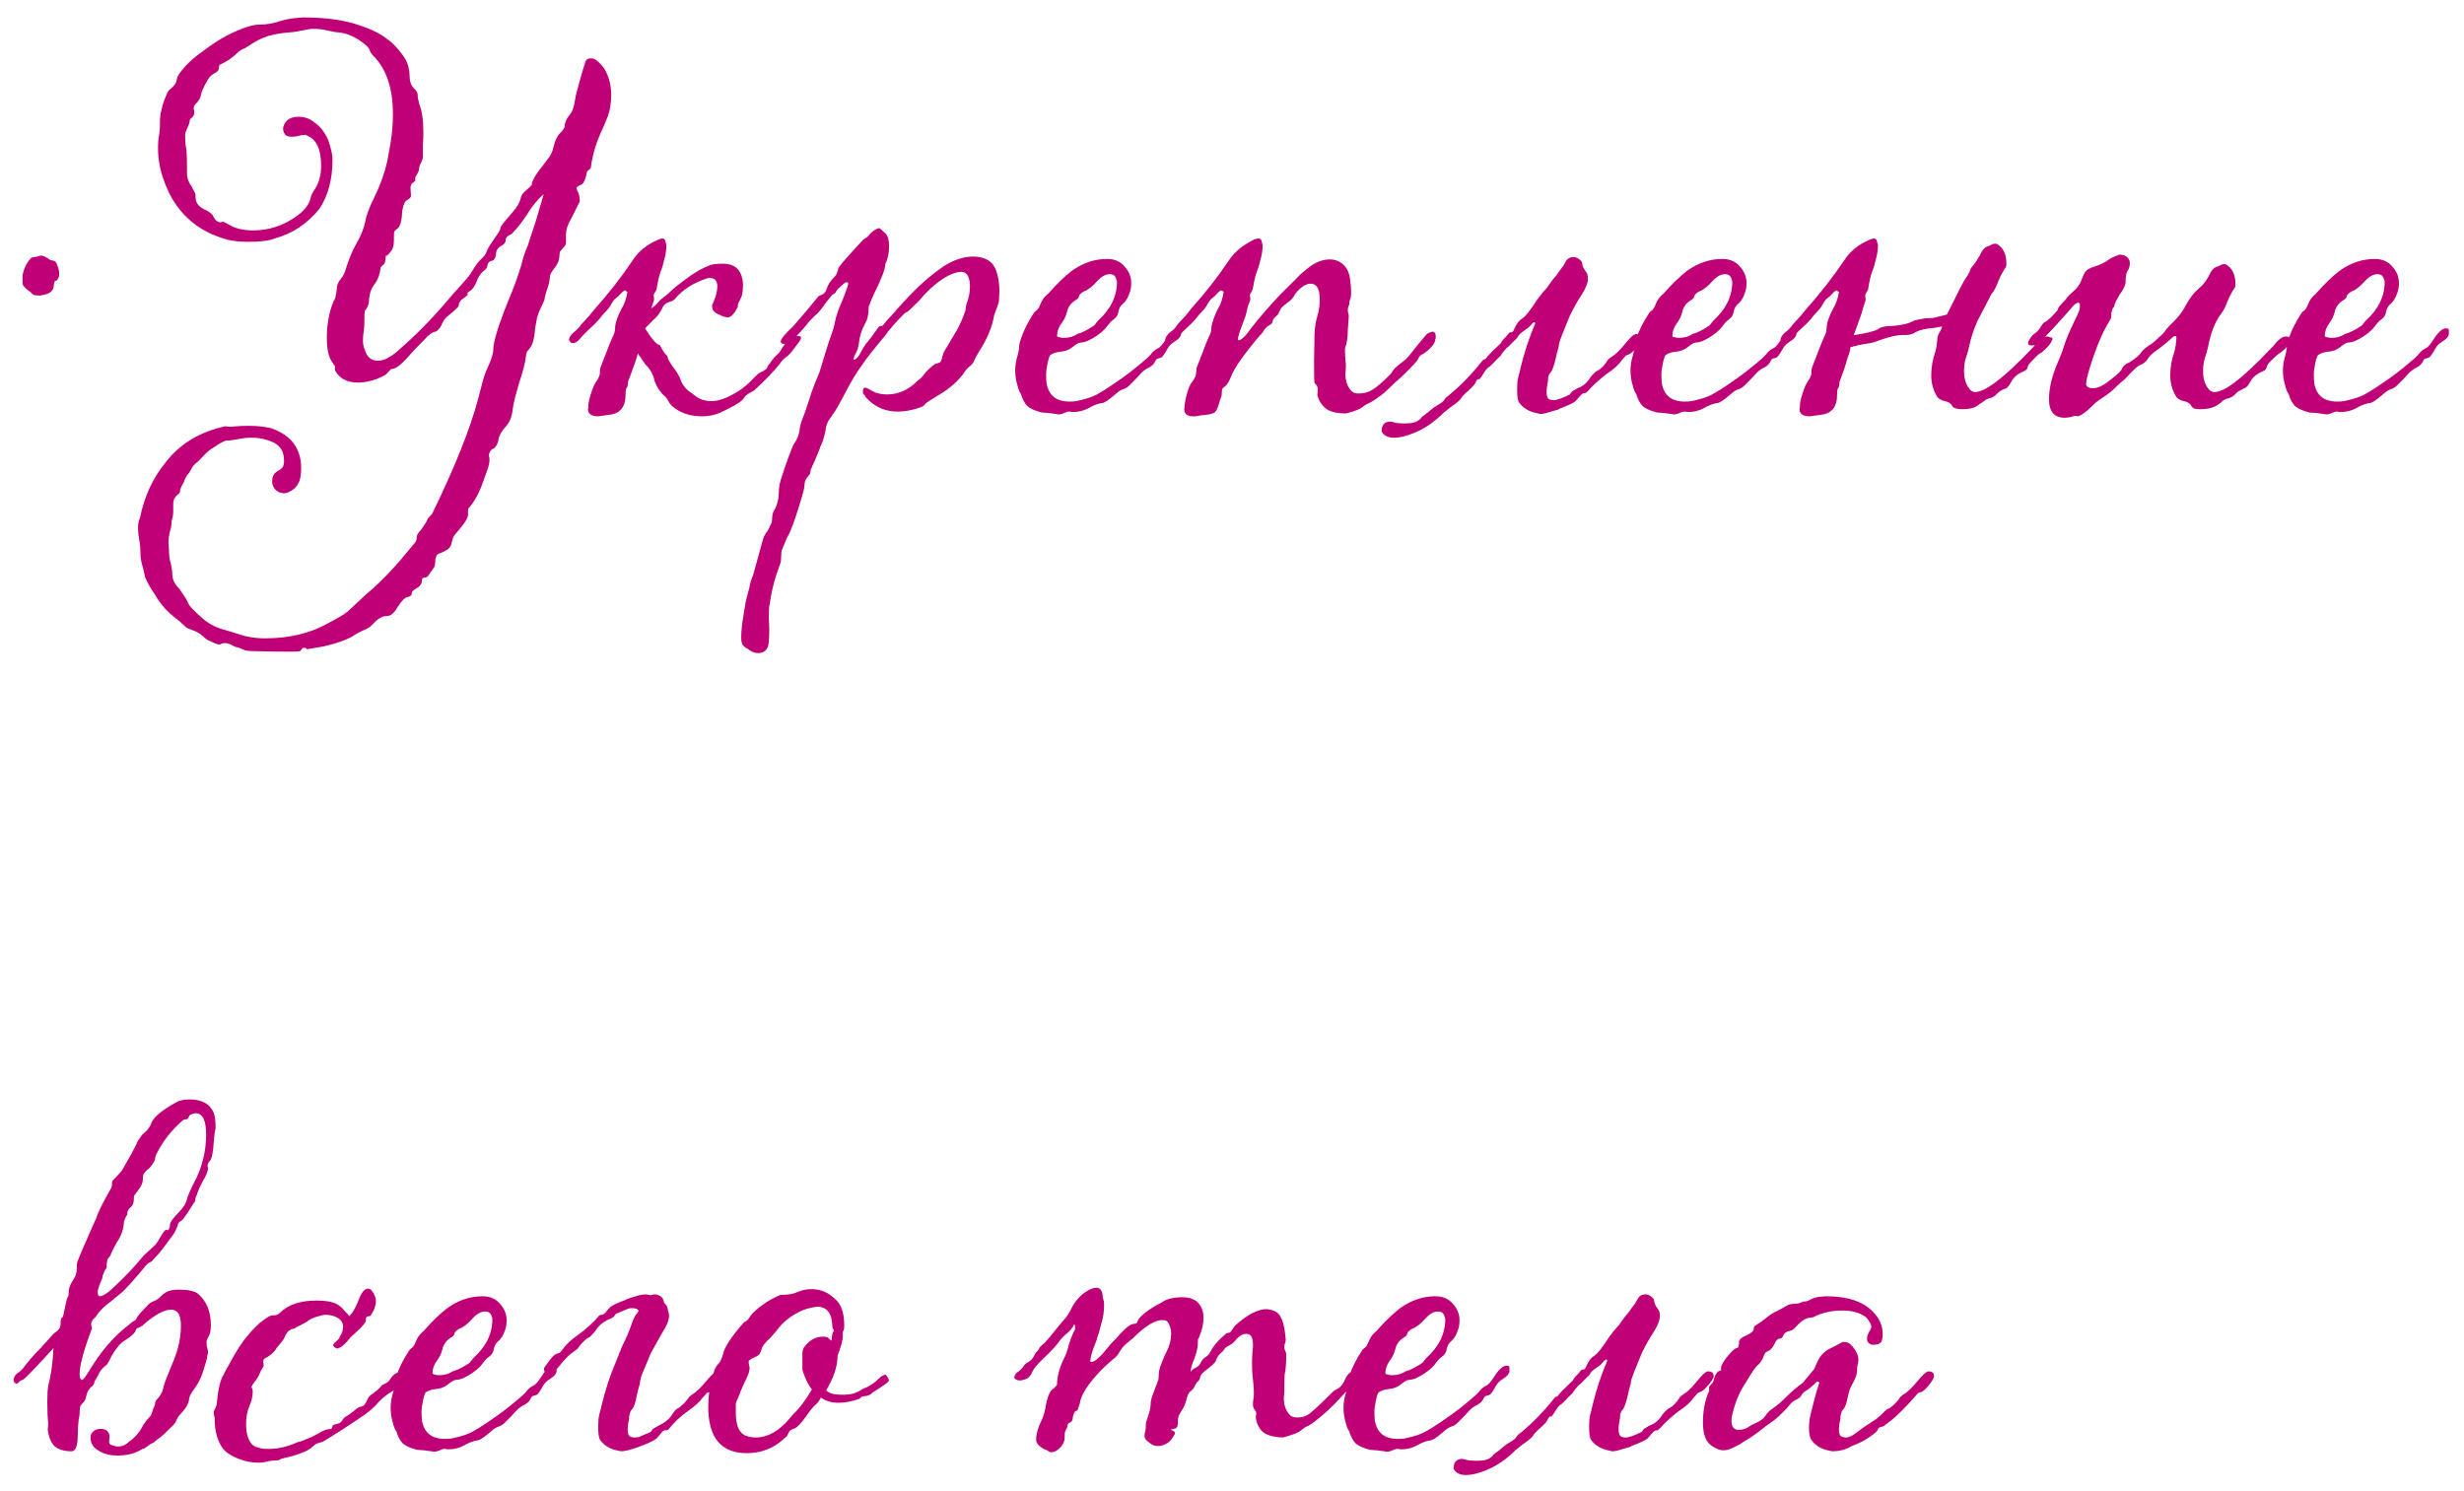 <?xml version="1.0" encoding="UTF-8"?> <svg xmlns="http://www.w3.org/2000/svg" width="114" height="69" viewBox="0 0 114 69" fill="none"> <path d="M1.88 13.676C1.689 13.676 1.572 13.661 1.528 13.632C1.484 13.588 1.447 13.551 1.418 13.522C1.345 13.463 1.286 13.419 1.242 13.39C1.198 13.346 1.154 13.302 1.11 13.258C1.066 13.199 1.044 13.155 1.044 13.126V12.73C1.117 12.393 1.249 12.129 1.44 11.938C1.484 11.909 1.543 11.894 1.616 11.894C1.704 11.879 1.792 11.857 1.88 11.828C1.968 11.828 2.041 11.85 2.1 11.894C2.173 11.923 2.232 11.96 2.276 12.004C2.335 12.033 2.371 12.048 2.386 12.048C2.415 12.048 2.452 12.055 2.496 12.07C2.54 12.085 2.569 12.107 2.584 12.136C2.613 12.165 2.643 12.231 2.672 12.334C2.716 12.437 2.738 12.547 2.738 12.664C2.738 12.752 2.731 12.803 2.716 12.818C2.672 12.935 2.628 12.994 2.584 12.994C2.54 12.994 2.511 13.038 2.496 13.126C2.496 13.346 2.415 13.493 2.254 13.566C2.181 13.61 2.078 13.639 1.946 13.654L1.88 13.676ZM13.449 30.154C12.848 30.154 12.32 30.147 11.865 30.132C11.586 30.132 11.41 30.117 11.337 30.088L11.007 29.956C10.934 29.956 10.838 29.919 10.721 29.846C10.604 29.787 10.501 29.758 10.413 29.758C10.369 29.758 10.318 29.765 10.259 29.78C10.215 29.809 10.178 29.824 10.149 29.824C10.076 29.824 9.936 29.773 9.731 29.67C9.628 29.641 9.511 29.56 9.379 29.428C9.247 29.311 9.093 29.223 8.917 29.164C8.741 29.105 8.631 29.054 8.587 29.01C8.411 28.834 8.242 28.687 8.081 28.57C7.788 28.35 7.524 28.064 7.289 27.712L7.113 27.426C6.966 27.221 6.834 26.986 6.717 26.722L6.607 26.238C6.534 26.018 6.497 25.798 6.497 25.578C6.497 25.373 6.482 25.197 6.453 25.05C6.409 24.83 6.387 24.61 6.387 24.39C6.387 24.229 6.416 24.089 6.475 23.972C6.68 22.96 7.076 22.102 7.663 21.398C8.308 20.547 9.225 19.99 10.413 19.726H10.457C10.486 19.741 10.56 19.748 10.677 19.748L10.919 19.726C11.08 19.711 11.293 19.704 11.557 19.704C11.894 19.704 12.224 19.741 12.547 19.814C13.471 20.137 13.933 20.753 13.933 21.662C13.933 21.985 13.889 22.219 13.801 22.366C13.728 22.513 13.625 22.623 13.493 22.696C13.361 22.784 13.236 22.828 13.119 22.828L12.921 22.784C12.701 22.667 12.591 22.498 12.591 22.278C12.591 22.073 12.657 21.926 12.789 21.838C12.833 21.809 12.877 21.779 12.921 21.75C12.965 21.735 13.009 21.699 13.053 21.64C13.112 21.596 13.141 21.486 13.141 21.31C13.141 20.914 12.98 20.635 12.657 20.474C12.334 20.327 12.004 20.254 11.667 20.254C11.432 20.254 11.212 20.276 11.007 20.32C10.802 20.364 10.626 20.386 10.479 20.386C10.42 20.386 10.281 20.452 10.061 20.584L9.973 20.65C9.753 20.767 9.548 20.936 9.357 21.156L9.137 21.376C8.99 21.479 8.888 21.603 8.829 21.75C8.785 21.838 8.734 21.911 8.675 21.97L8.653 21.992C8.594 22.08 8.543 22.19 8.499 22.322C8.382 22.513 8.323 22.667 8.323 22.784C8.294 22.828 8.257 22.865 8.213 22.894C8.154 22.938 8.11 22.989 8.081 23.048C8.037 23.107 8.015 23.209 8.015 23.356V23.664C8.015 23.796 8 23.906 7.971 23.994C7.942 24.097 7.927 24.192 7.927 24.28C7.927 24.368 7.912 24.449 7.883 24.522C7.824 24.727 7.795 24.933 7.795 25.138L7.817 25.402C7.817 25.681 7.846 25.908 7.905 26.084C7.949 26.275 7.971 26.436 7.971 26.568C7.971 26.803 8.081 27.03 8.301 27.25L8.389 27.382C8.565 27.631 8.675 27.815 8.719 27.932C8.763 28.049 8.998 28.291 9.423 28.658C9.702 28.893 10.046 29.061 10.457 29.164L10.963 29.318C11.374 29.465 11.806 29.538 12.261 29.538C13.39 29.538 14.366 29.303 15.187 28.834C15.436 28.702 15.634 28.592 15.781 28.504C15.942 28.416 16.111 28.284 16.287 28.108C16.815 27.609 17.123 27.331 17.211 27.272C17.695 26.832 18.142 26.37 18.553 25.886L19.213 25.094C19.257 25.035 19.279 24.955 19.279 24.852C19.279 24.764 19.345 24.654 19.477 24.522C19.536 24.434 19.594 24.346 19.653 24.258C19.712 24.185 19.756 24.104 19.785 24.016C19.785 24.001 19.822 23.957 19.895 23.884C19.968 23.811 20.005 23.767 20.005 23.752C21.046 21.611 21.75 19.851 22.117 18.472L22.359 17.548C22.403 17.387 22.469 17.211 22.557 17.02C22.733 16.639 22.821 16.36 22.821 16.184C22.821 15.817 23.056 15.055 23.525 13.896C23.76 13.339 23.958 12.796 24.119 12.268C24.207 11.901 24.31 11.593 24.427 11.344C24.5 11.095 24.566 10.889 24.625 10.728C24.684 10.552 24.735 10.398 24.779 10.266L25.153 8.99C24.874 9.225 24.61 9.547 24.361 9.958C24.17 10.251 23.965 10.515 23.745 10.75C23.716 10.794 23.672 10.831 23.613 10.86C23.466 10.919 23.393 11.007 23.393 11.124C23.393 11.227 23.32 11.315 23.173 11.388C23.041 11.461 22.968 11.564 22.953 11.696C22.953 11.828 22.916 11.938 22.843 12.026C22.814 12.055 22.777 12.07 22.733 12.07C22.616 12.099 22.55 12.202 22.535 12.378C22.491 12.437 22.432 12.495 22.359 12.554C22.227 12.657 22.117 12.833 22.029 13.082C21.956 13.243 21.882 13.353 21.809 13.412C21.75 13.456 21.692 13.5 21.633 13.544V13.654L21.325 13.896C21.281 13.94 21.252 13.991 21.237 14.05C21.237 14.109 21.222 14.16 21.193 14.204C21.032 14.365 20.848 14.527 20.643 14.688C20.57 14.761 20.504 14.864 20.445 14.996C20.401 15.113 20.328 15.216 20.225 15.304C20.21 15.319 20.181 15.333 20.137 15.348C20.093 15.363 20.064 15.37 20.049 15.37C19.888 15.458 19.763 15.561 19.675 15.678C19.323 16.03 19.11 16.25 19.037 16.338C18.626 16.822 18.333 17.064 18.157 17.064C18.113 17.064 18.054 17.108 17.981 17.196C17.922 17.269 17.871 17.321 17.827 17.35C17.402 17.585 16.976 17.702 16.551 17.702C16.052 17.702 15.7 17.511 15.495 17.13V16.932C15.451 16.888 15.4 16.815 15.341 16.712C15.194 16.492 15.121 16.125 15.121 15.612C15.121 15.011 15.224 14.453 15.429 13.94C15.458 13.911 15.488 13.852 15.517 13.764C15.561 13.559 15.583 13.419 15.583 13.346C15.583 13.199 15.649 13.045 15.781 12.884C15.869 12.781 15.935 12.657 15.979 12.51C16.126 12.026 16.294 11.615 16.485 11.278C16.69 10.926 16.83 10.581 16.903 10.244C16.947 9.965 17.086 9.591 17.321 9.122C17.585 8.594 17.783 8.044 17.915 7.472L18.069 6.614C18.142 6.174 18.179 5.734 18.179 5.294C18.179 4.091 17.878 3.189 17.277 2.588C17.204 2.515 17.152 2.441 17.123 2.368C17.094 2.28 17.042 2.199 16.969 2.126C16.5 1.715 16.023 1.503 15.539 1.488L15.187 1.422C14.982 1.363 14.74 1.334 14.461 1.334C14.388 1.334 14.248 1.356 14.043 1.4C13.838 1.444 13.662 1.473 13.515 1.488C13.09 1.517 12.723 1.576 12.415 1.664C12.122 1.752 11.828 1.899 11.535 2.104C11.491 2.133 11.432 2.17 11.359 2.214C11.286 2.243 11.212 2.28 11.139 2.324C11.08 2.353 10.985 2.434 10.853 2.566C10.648 2.742 10.428 2.881 10.193 2.984C10.149 2.999 10.127 3.057 10.127 3.16C10.127 3.248 10.054 3.329 9.907 3.402C9.76 3.475 9.643 3.607 9.555 3.798L9.467 3.952C9.379 4.128 9.328 4.253 9.313 4.326C9.298 4.385 9.284 4.443 9.269 4.502C9.254 4.561 9.203 4.641 9.115 4.744C9.012 4.832 8.961 4.92 8.961 5.008L8.983 5.14V5.294C8.983 5.309 8.954 5.353 8.895 5.426C8.822 5.485 8.785 5.521 8.785 5.536C8.785 5.624 8.748 5.749 8.675 5.91C8.602 6.057 8.565 6.174 8.565 6.262C8.565 6.511 8.58 6.702 8.609 6.834C8.638 6.951 8.653 7.347 8.653 8.022C8.653 8.242 8.726 8.447 8.873 8.638L9.027 8.946C9.042 8.961 9.049 9.027 9.049 9.144C9.049 9.364 9.174 9.54 9.423 9.672C9.687 9.789 9.841 9.914 9.885 10.046C9.944 10.163 10.017 10.237 10.105 10.266L10.149 10.288C10.208 10.288 10.252 10.281 10.281 10.266H10.347L10.523 10.354C10.831 10.559 11.227 10.662 11.711 10.662C12.43 10.662 13.09 10.449 13.691 10.024C14.072 9.76 14.3 9.474 14.373 9.166C14.373 9.078 14.439 8.939 14.571 8.748C14.762 8.455 14.857 8.095 14.857 7.67C14.857 6.893 14.63 6.423 14.175 6.262L14.153 6.24C14.036 6.24 13.926 6.255 13.823 6.284C13.735 6.313 13.625 6.328 13.493 6.328C13.346 6.328 13.244 6.291 13.185 6.218C13.126 6.13 13.097 6.042 13.097 5.954C13.097 5.895 13.104 5.859 13.119 5.844C13.134 5.815 13.141 5.793 13.141 5.778C13.244 5.529 13.471 5.404 13.823 5.404C14.087 5.404 14.322 5.485 14.527 5.646C14.879 5.895 15.121 6.24 15.253 6.68C15.341 6.988 15.385 7.215 15.385 7.362C15.385 8.301 15.18 9.071 14.769 9.672C14.212 10.361 13.522 10.816 12.701 11.036C12.466 11.139 12.048 11.19 11.447 11.19C11.139 11.19 10.846 11.161 10.567 11.102C9.056 10.706 8.052 9.76 7.553 8.264C7.392 7.809 7.311 7.333 7.311 6.834C7.311 6.585 7.333 6.357 7.377 6.152C7.392 6.064 7.399 5.917 7.399 5.712C7.399 5.448 7.421 5.25 7.465 5.118L7.509 4.92C7.553 4.744 7.634 4.531 7.751 4.282C7.795 4.194 7.854 4.128 7.927 4.084C8.074 3.952 8.154 3.835 8.169 3.732C8.184 3.615 8.228 3.505 8.301 3.402C8.565 3.035 8.917 2.698 9.357 2.39C9.782 2.067 10.164 1.818 10.501 1.642L10.545 1.62C11.19 1.297 11.682 1.136 12.019 1.136C12.356 1.136 12.686 1.077 13.009 0.96C13.273 0.887 13.522 0.843 13.757 0.828L14.021 0.806C15.048 0.806 15.906 0.923 16.595 1.158C17.108 1.319 17.534 1.525 17.871 1.774C18.208 2.009 18.509 2.339 18.773 2.764C18.89 2.999 18.949 3.241 18.949 3.49C18.949 3.739 19.008 3.93 19.125 4.062C19.257 4.179 19.323 4.282 19.323 4.37C19.323 4.458 19.33 4.531 19.345 4.59C19.36 4.634 19.374 4.7 19.389 4.788C19.521 5.111 19.587 5.551 19.587 6.108C19.587 6.328 19.58 6.533 19.565 6.724V7.23C19.565 7.333 19.536 7.435 19.477 7.538C19.418 7.641 19.389 7.736 19.389 7.824C19.389 7.897 19.33 8.022 19.213 8.198V8.374L19.125 8.44C19.037 8.484 18.993 8.572 18.993 8.704L19.015 9.056C19.015 9.115 18.971 9.173 18.883 9.232C18.795 9.276 18.736 9.335 18.707 9.408C18.634 9.584 18.597 9.767 18.597 9.958C18.568 10.325 18.48 10.545 18.333 10.618C18.304 10.647 18.274 10.677 18.245 10.706C18.23 10.721 18.223 10.875 18.223 11.168C18.223 11.388 18.164 11.557 18.047 11.674C18.018 11.718 17.988 11.755 17.959 11.784C17.944 11.799 17.922 11.813 17.893 11.828C17.878 11.828 17.864 11.828 17.849 11.828C17.849 11.916 17.842 11.997 17.827 12.07C17.812 12.129 17.798 12.173 17.783 12.202C17.768 12.231 17.746 12.253 17.717 12.268C17.688 12.283 17.666 12.305 17.651 12.334C17.636 12.349 17.622 12.363 17.607 12.378C17.578 12.701 17.475 12.972 17.299 13.192C17.182 13.339 17.108 13.544 17.079 13.808C17.079 14.013 17.035 14.175 16.947 14.292C16.918 14.321 16.896 14.351 16.881 14.38C16.866 14.409 16.859 14.541 16.859 14.776C16.859 15.011 16.852 15.172 16.837 15.26C16.808 15.421 16.793 15.59 16.793 15.766C16.793 15.927 16.822 16.067 16.881 16.184C16.896 16.257 16.925 16.331 16.969 16.404C17.086 16.595 17.255 16.69 17.475 16.69C17.636 16.69 17.783 16.653 17.915 16.58C18.15 16.448 18.348 16.301 18.509 16.14C19.242 15.509 19.983 14.754 20.731 13.874C20.848 13.727 21.01 13.544 21.215 13.324C21.332 13.192 21.435 13.075 21.523 12.972C21.626 12.869 21.721 12.745 21.809 12.598C22.014 12.261 22.176 12.048 22.293 11.96C22.41 11.857 22.491 11.733 22.535 11.586C22.564 11.498 22.748 11.212 23.085 10.728C23.129 10.655 23.151 10.596 23.151 10.552C23.151 10.493 23.312 10.281 23.635 9.914L23.833 9.672C23.95 9.525 24.031 9.379 24.075 9.232C24.09 9.144 24.119 9.063 24.163 8.99C24.222 8.917 24.295 8.843 24.383 8.77C24.471 8.697 24.544 8.623 24.603 8.55C24.603 8.374 24.794 8.051 25.175 7.582L25.439 7.23C25.527 7.083 25.586 6.929 25.615 6.768C25.688 6.475 25.798 6.262 25.945 6.13C26.018 6.057 26.077 5.976 26.121 5.888C26.121 5.712 26.187 5.536 26.319 5.36C26.422 5.243 26.488 5.125 26.517 5.008C26.561 4.876 26.59 4.751 26.605 4.634C26.62 4.502 26.649 4.363 26.693 4.216C26.737 4.055 26.781 3.893 26.825 3.732C26.898 3.453 26.986 3.16 27.089 2.852C27.118 2.749 27.206 2.698 27.353 2.698C27.5 2.698 27.668 2.815 27.859 3.05L27.947 3.16C28.167 3.512 28.277 3.923 28.277 4.392C28.277 4.759 28.226 5.089 28.123 5.382L27.903 5.91C27.712 6.306 27.573 6.673 27.485 7.01L27.463 7.098C27.404 7.318 27.36 7.545 27.331 7.78C27.331 7.795 27.316 7.809 27.287 7.824C27.272 7.839 27.258 7.853 27.243 7.868C27.228 7.883 27.206 7.897 27.177 7.912C27.162 7.927 27.14 8.007 27.111 8.154C27.052 8.403 26.957 8.543 26.825 8.572C26.766 8.601 26.715 8.638 26.671 8.682C26.671 8.711 26.686 8.763 26.715 8.836C26.788 8.953 26.825 9.115 26.825 9.32L26.407 10.156C26.26 10.391 26.187 10.625 26.187 10.86V11.234C26.187 11.278 26.172 11.322 26.143 11.366L25.901 11.652L25.879 11.872C25.879 12.033 25.806 12.209 25.659 12.4C25.512 12.576 25.439 12.715 25.439 12.818C25.439 12.979 25.388 13.199 25.285 13.478C25.226 13.654 25.197 13.779 25.197 13.852C25.153 13.969 25.094 14.101 25.021 14.248C24.948 14.395 24.889 14.549 24.845 14.71C24.816 14.871 24.786 15.033 24.757 15.194C24.728 15.678 24.632 16.001 24.471 16.162C24.383 16.25 24.339 16.345 24.339 16.448C24.31 16.741 24.207 17.152 24.031 17.68C23.855 18.267 23.752 18.677 23.723 18.912C23.694 19.264 23.584 19.543 23.393 19.748C23.202 19.953 23.092 20.151 23.063 20.342C23.048 20.474 22.997 20.591 22.909 20.694C22.88 20.738 22.836 20.767 22.777 20.782C22.733 20.811 22.704 20.841 22.689 20.87C22.674 20.899 22.66 20.929 22.645 20.958C22.63 20.987 22.623 21.017 22.623 21.046C22.623 21.105 22.63 21.156 22.645 21.2V21.354C22.63 21.515 22.564 21.735 22.447 22.014C22.256 22.63 22.022 23.107 21.743 23.444C21.684 23.503 21.655 23.547 21.655 23.576V23.818C21.655 23.965 21.501 24.214 21.193 24.566C21.076 24.698 21.002 24.793 20.973 24.852C20.944 24.925 20.922 24.999 20.907 25.072C20.892 25.16 20.863 25.241 20.819 25.314C20.775 25.387 20.658 25.468 20.467 25.556L20.291 25.622C20.188 25.681 20.137 25.805 20.137 25.996C20.137 26.084 20.122 26.165 20.093 26.238L19.785 26.678C19.741 26.707 19.704 26.722 19.675 26.722C19.572 26.722 19.521 26.766 19.521 26.854C19.521 27.015 19.433 27.14 19.257 27.228C19.14 27.301 19.074 27.36 19.059 27.404C19.059 27.463 19.052 27.499 19.037 27.514C19.037 27.543 19.015 27.565 18.971 27.58C18.942 27.609 18.905 27.624 18.861 27.624C18.729 27.653 18.575 27.807 18.399 28.086C18.238 28.365 18.076 28.504 17.915 28.504C17.695 28.504 17.482 28.621 17.277 28.856C17.145 29.003 16.991 29.105 16.815 29.164L16.507 29.318C16.184 29.553 15.671 29.751 14.967 29.912L14.197 30.044L14.175 30C14.146 29.985 14.102 29.978 14.043 29.978C14.014 29.978 13.992 29.985 13.977 30C13.977 30.015 13.97 30.029 13.955 30.044C13.94 30.059 13.926 30.081 13.911 30.11C13.896 30.139 13.742 30.154 13.449 30.154ZM32.484 19.264C32.03 19.264 31.641 19.161 31.318 18.956C31.128 18.839 30.996 18.707 30.922 18.56C30.878 18.472 30.834 18.406 30.79 18.362C30.585 18.201 30.416 17.959 30.284 17.636C30.24 17.357 30.094 17.093 29.844 16.844L29.624 16.514C29.566 16.455 29.529 16.397 29.514 16.338C29.441 16.617 29.338 16.925 29.206 17.262L29.052 17.68C29.052 17.827 29.03 17.922 28.986 17.966C28.957 17.995 28.942 18.098 28.942 18.274C28.942 18.846 28.678 19.154 28.15 19.198L27.688 19.264C27.366 19.264 27.204 19.154 27.204 18.934C27.219 18.89 27.226 18.817 27.226 18.714C27.226 18.597 27.285 18.369 27.402 18.032C27.446 17.9 27.505 17.775 27.578 17.658L27.644 17.57C27.718 17.438 27.754 17.335 27.754 17.262C27.754 17.174 27.762 17.093 27.776 17.02C28.099 16.169 28.312 15.641 28.414 15.436C28.444 15.348 28.458 15.267 28.458 15.194C28.458 14.959 28.561 14.651 28.766 14.27C28.898 14.05 28.986 13.793 29.03 13.5C29.001 13.5 28.979 13.493 28.964 13.478C28.964 13.463 28.957 13.449 28.942 13.434C28.869 13.449 28.796 13.5 28.722 13.588C28.664 13.661 28.576 13.742 28.458 13.83C28.414 13.859 28.356 13.94 28.282 14.072C28.224 14.189 28.136 14.307 28.018 14.424C27.916 14.527 27.828 14.629 27.754 14.732C27.681 14.82 27.608 14.901 27.534 14.974C27.212 15.267 26.977 15.502 26.83 15.678C26.728 15.81 26.618 15.876 26.5 15.876C26.456 15.876 26.427 15.869 26.412 15.854C26.354 15.795 26.324 15.744 26.324 15.7C26.354 15.568 26.449 15.443 26.61 15.326C26.684 15.267 26.742 15.209 26.786 15.15C26.86 15.047 26.948 14.945 27.05 14.842C27.168 14.725 27.307 14.563 27.468 14.358C28.158 13.581 28.759 12.811 29.272 12.048C29.492 11.696 29.815 11.41 30.24 11.19C30.446 11.087 30.578 11.036 30.636 11.036C30.695 11.036 30.732 11.051 30.746 11.08C30.776 11.109 30.79 11.146 30.79 11.19C30.805 11.234 30.82 11.285 30.834 11.344C30.834 11.461 30.82 11.608 30.79 11.784C30.688 12.224 30.614 12.481 30.57 12.554C30.497 12.745 30.431 13.031 30.372 13.412C30.358 13.441 30.336 13.478 30.306 13.522C30.277 13.566 30.255 13.61 30.24 13.654L30.262 13.83C30.262 13.889 30.255 13.925 30.24 13.94L30.13 14.27C30.262 14.182 30.365 14.094 30.438 14.006C30.526 13.903 30.592 13.837 30.636 13.808C30.798 13.691 30.937 13.573 31.054 13.456C31.172 13.339 31.362 13.185 31.626 12.994C32.052 12.657 32.462 12.415 32.858 12.268C32.976 12.224 33.174 12.202 33.452 12.202C33.966 12.202 34.266 12.451 34.354 12.95L34.376 13.126C34.376 13.405 34.354 13.603 34.31 13.72C34.266 13.823 34.215 13.925 34.156 14.028C34.142 14.057 34.134 14.116 34.134 14.204C33.988 14.497 33.841 14.659 33.694 14.688C33.533 14.673 33.394 14.629 33.276 14.556C33.056 14.483 32.946 14.351 32.946 14.16C32.946 14.116 32.954 14.087 32.968 14.072C33.115 13.749 33.188 13.478 33.188 13.258C33.188 12.994 33.071 12.862 32.836 12.862C32.778 12.862 32.734 12.869 32.704 12.884C32.074 13.089 31.582 13.405 31.23 13.83C31.186 13.889 31.091 13.94 30.944 13.984C30.798 14.013 30.68 14.138 30.592 14.358C30.49 14.534 30.387 14.666 30.284 14.754C30.196 14.827 30.152 14.871 30.152 14.886L29.844 15.194C30.167 15.707 30.394 15.964 30.526 15.964C30.658 16.228 30.776 16.397 30.878 16.47C30.878 16.573 30.959 16.734 31.12 16.954C31.282 17.159 31.399 17.35 31.472 17.526C31.56 17.805 31.744 18.032 32.022 18.208L32.198 18.34C32.389 18.487 32.631 18.56 32.924 18.56C33.247 18.56 33.636 18.421 34.09 18.142C34.354 17.995 34.64 17.753 34.948 17.416C35.051 17.313 35.124 17.255 35.168 17.24C35.3 17.181 35.381 17.137 35.41 17.108C35.454 17.079 35.484 17.042 35.498 16.998C35.513 16.939 35.557 16.873 35.63 16.8L35.674 16.734C35.777 16.587 35.865 16.485 35.938 16.426C36.012 16.367 36.07 16.301 36.114 16.228C36.188 16.081 36.298 15.935 36.444 15.788C36.606 15.627 36.76 15.546 36.906 15.546C37.009 15.546 37.06 15.568 37.06 15.612C37.06 15.671 37.046 15.715 37.016 15.744C37.002 15.773 36.98 15.81 36.95 15.854C36.921 15.883 36.87 15.949 36.796 16.052C36.606 16.316 36.466 16.47 36.378 16.514C36.246 16.617 36.144 16.727 36.07 16.844C35.777 17.211 35.381 17.621 34.882 18.076C34.618 18.208 34.472 18.311 34.442 18.384C34.369 18.531 34.12 18.707 33.694 18.912L33.43 19.044C33.137 19.191 32.822 19.264 32.484 19.264ZM35.063 30.22C34.917 30.22 34.77 30.161 34.623 30.044C34.609 30.044 34.601 30.037 34.601 30.022C34.528 29.993 34.462 29.949 34.403 29.89C34.33 29.831 34.293 29.699 34.293 29.494C34.293 29.215 34.33 28.863 34.403 28.438C34.462 28.027 34.521 27.727 34.579 27.536L34.667 27.206C34.697 27.015 34.755 26.817 34.843 26.612L35.305 24.94C35.349 24.808 35.408 24.698 35.481 24.61C35.54 24.522 35.577 24.456 35.591 24.412C35.606 24.368 35.635 24.309 35.679 24.236C35.709 24.177 35.723 24.104 35.723 24.016C35.723 23.811 35.767 23.657 35.855 23.554C35.973 23.319 36.031 23.07 36.031 22.806C36.031 22.557 36.083 22.293 36.185 22.014C36.273 21.735 36.369 21.457 36.471 21.178L36.691 20.606L36.735 20.54C36.897 20.305 36.985 20.071 36.999 19.836C37.014 19.733 37.043 19.616 37.087 19.484C37.205 19.191 37.315 18.883 37.417 18.56C37.549 18.12 37.711 17.687 37.901 17.262L38.341 15.832C38.503 15.407 38.598 15.099 38.627 14.908C38.686 14.615 38.796 14.292 38.957 13.94C39.148 13.471 39.243 13.199 39.243 13.126C39.243 13.082 39.221 13.06 39.177 13.06C39.133 13.06 39.097 13.075 39.067 13.104C39.038 13.133 38.979 13.185 38.891 13.258C38.803 13.331 38.745 13.39 38.715 13.434C38.686 13.478 38.664 13.515 38.649 13.544C38.635 13.573 38.591 13.603 38.517 13.632C38.385 13.779 38.268 13.925 38.165 14.072C38.063 14.219 37.96 14.351 37.857 14.468C37.564 14.732 37.388 14.915 37.329 15.018C36.889 15.546 36.574 15.839 36.383 15.898L36.339 15.92C36.251 15.92 36.193 15.905 36.163 15.876C36.134 15.847 36.119 15.825 36.119 15.81C36.119 15.693 36.31 15.458 36.691 15.106C37.117 14.622 37.505 14.16 37.857 13.72C37.887 13.691 37.931 13.669 37.989 13.654C38.121 13.61 38.209 13.507 38.253 13.346C38.312 13.17 38.415 13.009 38.561 12.862C38.664 12.759 38.715 12.686 38.715 12.642C38.73 12.598 38.745 12.561 38.759 12.532C38.774 12.503 38.781 12.466 38.781 12.422C38.796 12.363 39.016 12.099 39.441 11.63L39.925 11.102C39.955 11.073 39.999 11.043 40.057 11.014C40.116 10.985 40.182 10.919 40.255 10.816C40.387 10.684 40.527 10.596 40.673 10.552C40.688 10.552 40.769 10.618 40.915 10.75C41.062 10.867 41.135 11.08 41.135 11.388C41.135 11.711 41.077 11.989 40.959 12.224C40.959 12.444 40.783 12.906 40.431 13.61C40.314 13.874 40.233 14.072 40.189 14.204C40.189 14.439 40.16 14.644 40.101 14.82L39.991 15.04C39.859 15.289 39.779 15.546 39.749 15.81C39.72 16.059 39.661 16.25 39.573 16.382C39.529 16.455 39.5 16.543 39.485 16.646C39.603 16.646 39.735 16.499 39.881 16.206C39.94 16.089 39.999 15.993 40.057 15.92C40.189 15.773 40.387 15.509 40.651 15.128C40.681 15.099 40.717 15.084 40.761 15.084C40.805 15.084 40.835 15.077 40.849 15.062C40.952 14.915 41.091 14.754 41.267 14.578C41.605 14.182 41.957 13.801 42.323 13.434C42.749 13.009 43.189 12.642 43.643 12.334C44.113 12.026 44.575 11.872 45.029 11.872C45.279 11.872 45.499 11.923 45.689 12.026C45.88 12.129 46.019 12.312 46.107 12.576C46.195 12.84 46.239 13.141 46.239 13.478L46.217 13.94C46.203 14.028 46.129 14.241 45.997 14.578C45.909 15.121 45.675 15.685 45.293 16.272C45.191 16.433 45.103 16.602 45.029 16.778C44.985 16.851 44.919 16.917 44.831 16.976C44.758 17.035 44.699 17.101 44.655 17.174C44.377 17.599 43.959 17.973 43.401 18.296C43.035 18.516 42.837 18.648 42.807 18.692C42.778 18.736 42.741 18.773 42.697 18.802C42.301 18.963 41.913 19.044 41.531 19.044C41.003 19.044 40.556 18.868 40.189 18.516L40.123 18.45C40.079 18.406 40.05 18.377 40.035 18.362C40.035 18.333 40.028 18.311 40.013 18.296C40.013 18.281 40.006 18.274 39.991 18.274C39.977 18.259 39.962 18.252 39.947 18.252C39.933 18.237 39.925 18.186 39.925 18.098C39.925 17.995 39.955 17.944 40.013 17.944C40.043 17.944 40.065 17.944 40.079 17.944C40.094 17.944 40.189 17.995 40.365 18.098C40.556 18.201 40.783 18.252 41.047 18.252C41.561 18.252 42.023 18.047 42.433 17.636L42.455 17.614C42.573 17.541 42.675 17.438 42.763 17.306C42.866 17.174 43.02 17.027 43.225 16.866C43.269 16.837 43.306 16.822 43.335 16.822C43.379 16.807 43.423 16.793 43.467 16.778C43.526 16.763 43.57 16.668 43.599 16.492C43.614 16.433 43.636 16.367 43.665 16.294C43.709 16.221 43.915 15.876 44.281 15.26C44.428 14.996 44.56 14.688 44.677 14.336C44.677 14.219 44.699 14.101 44.743 13.984C44.831 13.764 44.875 13.522 44.875 13.258C44.875 12.833 44.751 12.605 44.501 12.576C44.237 12.576 43.922 12.701 43.555 12.95C43.203 13.185 42.851 13.515 42.499 13.94C42.191 14.248 42.008 14.417 41.949 14.446C41.905 14.461 41.869 14.483 41.839 14.512C41.443 14.908 41.143 15.253 40.937 15.546C40.351 16.25 40.006 16.69 39.903 16.866C39.654 17.189 39.375 17.651 39.067 18.252C38.847 18.677 38.679 18.971 38.561 19.132C38.488 19.235 38.407 19.352 38.319 19.484C38.246 19.631 38.202 19.792 38.187 19.968C38.114 20.291 38.033 20.533 37.945 20.694C37.945 20.723 37.857 20.943 37.681 21.354C37.608 21.501 37.557 21.618 37.527 21.706L37.505 21.728C37.505 21.831 37.491 21.904 37.461 21.948C37.432 21.992 37.381 22.058 37.307 22.146C37.249 22.234 37.219 22.344 37.219 22.476C37.219 22.608 37.08 23.099 36.801 23.95C36.655 24.39 36.523 24.705 36.405 24.896L36.185 25.424C36.156 25.483 36.141 25.593 36.141 25.754C36.141 25.915 36.127 26.025 36.097 26.084C35.848 26.744 35.687 27.367 35.613 27.954L35.591 28.042C35.577 28.13 35.569 28.321 35.569 28.614C35.584 28.79 35.591 28.981 35.591 29.186C35.591 29.377 35.584 29.553 35.569 29.714C35.54 30.051 35.371 30.22 35.063 30.22ZM48.95 19.176C48.92 19.176 48.898 19.169 48.884 19.154C48.884 19.154 48.869 19.154 48.84 19.154C48.81 19.154 48.7 19.139 48.51 19.11C48.334 19.095 48.231 19.088 48.202 19.088C47.908 19.015 47.688 18.919 47.542 18.802C47.41 18.67 47.307 18.479 47.234 18.23C47.16 18.127 47.109 18.003 47.08 17.856C47.007 17.621 46.97 17.387 46.97 17.152C46.97 16.917 47.007 16.683 47.08 16.448C47.109 16.345 47.131 16.235 47.146 16.118C47.146 15.986 47.175 15.839 47.234 15.678C47.366 15.282 47.564 14.886 47.828 14.49C47.843 14.461 47.879 14.424 47.938 14.38C48.011 14.336 48.077 14.233 48.136 14.072C48.209 13.896 48.304 13.757 48.422 13.654C48.48 13.61 48.532 13.559 48.576 13.5C48.913 13.119 49.251 12.796 49.588 12.532C50.101 12.165 50.644 11.982 51.216 11.982C51.568 11.982 51.839 12.099 52.03 12.334C52.235 12.554 52.338 12.811 52.338 13.104C52.338 13.28 52.309 13.441 52.25 13.588C52.176 13.793 52.081 13.947 51.964 14.05C51.846 14.138 51.773 14.263 51.744 14.424C51.729 14.571 51.648 14.695 51.502 14.798C51.428 14.842 51.333 14.945 51.216 15.106L51.106 15.238C50.886 15.458 50.614 15.641 50.292 15.788C50.233 15.803 50.182 15.817 50.138 15.832C50.108 15.832 50.057 15.839 49.984 15.854C49.91 15.854 49.793 15.92 49.632 16.052C49.471 16.184 49.287 16.257 49.082 16.272C48.891 16.287 48.73 16.338 48.598 16.426C48.554 16.47 48.51 16.602 48.466 16.822C48.422 17.027 48.4 17.196 48.4 17.328C48.4 17.504 48.407 17.643 48.422 17.746C48.525 18.303 48.877 18.582 49.478 18.582C49.61 18.582 49.72 18.575 49.808 18.56L49.896 18.538C50.233 18.465 50.505 18.377 50.71 18.274C50.93 18.157 51.179 18.003 51.458 17.812C51.605 17.709 51.773 17.592 51.964 17.46C52.169 17.313 52.397 17.137 52.646 16.932L53.064 16.58L53.24 16.404C53.328 16.272 53.453 16.169 53.614 16.096C53.672 16.067 53.768 15.957 53.9 15.766C54.135 15.385 54.34 15.194 54.516 15.194C54.604 15.194 54.648 15.223 54.648 15.282V15.458C54.633 15.575 54.531 15.693 54.34 15.81C54.267 15.854 54.2 15.905 54.142 15.964C54.083 16.023 54.002 16.147 53.9 16.338C53.841 16.426 53.797 16.485 53.768 16.514C53.739 16.543 53.687 16.565 53.614 16.58C53.541 16.58 53.482 16.631 53.438 16.734C53.394 16.837 53.306 16.925 53.174 16.998C53.1 17.027 53.027 17.071 52.954 17.13C52.88 17.174 52.748 17.306 52.558 17.526L52.316 17.768C52.199 17.9 52.081 17.981 51.964 18.01C51.861 18.039 51.729 18.127 51.568 18.274C51.275 18.523 51.084 18.648 50.996 18.648C50.791 18.677 50.578 18.758 50.358 18.89C50.138 19.007 49.896 19.066 49.632 19.066L49.478 19.044C49.404 19.044 49.324 19.066 49.236 19.11C49.148 19.154 49.053 19.176 48.95 19.176ZM49.214 15.634C49.463 15.634 49.669 15.575 49.83 15.458L50.028 15.392C50.204 15.319 50.402 15.209 50.622 15.062L50.798 14.842C51.385 14.314 51.678 13.713 51.678 13.038C51.678 13.009 51.663 12.957 51.634 12.884C51.59 12.752 51.495 12.686 51.348 12.686C51.157 12.686 50.967 12.789 50.776 12.994C50.541 13.258 50.336 13.419 50.16 13.478C50.101 13.507 50.05 13.544 50.006 13.588C49.962 13.617 49.932 13.661 49.918 13.72C49.918 13.779 49.852 13.845 49.72 13.918C49.529 14.05 49.412 14.219 49.368 14.424C49.324 14.615 49.236 14.798 49.104 14.974C48.972 15.15 48.906 15.348 48.906 15.568C49.008 15.612 49.111 15.634 49.214 15.634ZM55.318 19.264H55.208C54.93 19.264 54.79 19.154 54.79 18.934L54.812 18.736C54.827 18.56 54.878 18.333 54.966 18.054C55.025 17.878 55.091 17.746 55.164 17.658C55.282 17.511 55.34 17.372 55.34 17.24L55.362 17.02L55.604 16.404C55.722 16.067 55.854 15.744 56 15.436C56.03 15.348 56.044 15.267 56.044 15.194C56.044 15.106 56.059 15.025 56.088 14.952C56.162 14.688 56.257 14.453 56.374 14.248C56.492 14.043 56.572 13.793 56.616 13.5L56.506 13.434C56.448 13.449 56.382 13.5 56.308 13.588C56.25 13.661 56.162 13.742 56.044 13.83C56 13.859 55.942 13.94 55.868 14.072C55.81 14.189 55.722 14.307 55.604 14.424C55.502 14.527 55.414 14.629 55.34 14.732C55.267 14.82 55.194 14.901 55.12 14.974C54.798 15.267 54.6 15.465 54.526 15.568C54.365 15.773 54.218 15.876 54.086 15.876C54.042 15.876 54.013 15.869 53.998 15.854C53.94 15.795 53.91 15.744 53.91 15.7C53.94 15.568 54.035 15.443 54.196 15.326C54.299 15.253 54.372 15.179 54.416 15.106C54.46 15.033 54.534 14.945 54.636 14.842C54.754 14.725 54.864 14.6 54.966 14.468L55.142 14.248C55.773 13.544 56.345 12.811 56.858 12.048C57.078 11.711 57.401 11.425 57.826 11.19C57.988 11.087 58.12 11.036 58.222 11.036C58.281 11.036 58.318 11.051 58.332 11.08C58.362 11.109 58.376 11.146 58.376 11.19C58.391 11.234 58.406 11.285 58.42 11.344C58.42 11.461 58.406 11.608 58.376 11.784C58.288 12.165 58.215 12.422 58.156 12.554C58.083 12.759 58.032 12.957 58.002 13.148C57.973 13.339 57.936 13.463 57.892 13.522C57.863 13.566 57.841 13.603 57.826 13.632L57.848 13.83C57.848 13.889 57.841 13.925 57.826 13.94C57.768 14.072 57.724 14.204 57.694 14.336C57.68 14.468 57.614 14.681 57.496 14.974C57.35 15.355 57.276 15.59 57.276 15.678C57.276 15.722 57.284 15.744 57.298 15.744C57.43 15.744 57.636 15.546 57.914 15.15C58.12 14.886 58.332 14.629 58.552 14.38L58.882 14.006C59.088 13.771 59.33 13.522 59.608 13.258C59.755 13.111 59.887 12.979 60.004 12.862C60.122 12.73 60.276 12.591 60.466 12.444C60.818 12.151 61.17 12.004 61.522 12.004C61.86 12.004 62.124 12.151 62.314 12.444C62.402 12.605 62.454 12.781 62.468 12.972C62.498 13.163 62.512 13.361 62.512 13.566C62.512 13.683 62.498 13.779 62.468 13.852C62.439 13.911 62.424 13.991 62.424 14.094C62.41 14.123 62.395 14.16 62.38 14.204C62.366 14.233 62.358 14.285 62.358 14.358C62.358 14.417 62.366 14.461 62.38 14.49C62.395 14.519 62.402 14.578 62.402 14.666L62.358 15.26C62.358 15.627 62.314 15.913 62.226 16.118C62.226 16.353 62.234 16.529 62.248 16.646C62.263 16.763 62.27 16.866 62.27 16.954L62.248 17.306C62.248 17.658 62.351 17.929 62.556 18.12C62.63 18.179 62.732 18.208 62.864 18.208C63.114 18.208 63.326 18.149 63.502 18.032C63.693 17.915 63.95 17.695 64.272 17.372C64.36 17.284 64.412 17.218 64.426 17.174C64.456 17.13 64.485 17.093 64.514 17.064C64.544 17.02 64.72 16.873 65.042 16.624C65.16 16.507 65.306 16.331 65.482 16.096C65.82 15.671 66.018 15.443 66.076 15.414C66.15 15.385 66.194 15.37 66.208 15.37C66.238 15.355 66.26 15.348 66.274 15.348C66.377 15.348 66.428 15.429 66.428 15.59C66.428 15.649 66.421 15.685 66.406 15.7C66.406 15.803 66.348 15.92 66.23 16.052C66.04 16.243 65.893 16.36 65.79 16.404C65.702 16.448 65.644 16.514 65.614 16.602C65.585 16.69 65.336 16.961 64.866 17.416C64.661 17.592 64.5 17.739 64.382 17.856C64.28 17.959 64.162 18.069 64.03 18.186C63.752 18.406 63.539 18.553 63.392 18.626C63.246 18.699 63.15 18.751 63.106 18.78C62.974 18.912 62.696 19.029 62.27 19.132C61.933 19.132 61.662 19.081 61.456 18.978C61.251 18.861 61.097 18.677 60.994 18.428L60.95 18.274L60.972 18.032C60.972 17.944 60.943 17.863 60.884 17.79C60.87 17.775 60.848 17.753 60.818 17.724C60.804 17.68 60.796 17.35 60.796 16.734L60.818 15.436C60.833 15.128 60.877 14.857 60.95 14.622C61.024 14.373 61.06 14.116 61.06 13.852C61.06 13.368 60.921 13.126 60.642 13.126C60.452 13.126 60.246 13.243 60.026 13.478C59.953 13.551 59.902 13.625 59.872 13.698C59.799 13.815 59.696 13.918 59.564 14.006C59.447 14.094 59.352 14.175 59.278 14.248L59.124 14.556C58.963 14.688 58.882 14.791 58.882 14.864C58.882 14.937 58.824 15.003 58.706 15.062C58.604 15.121 58.523 15.201 58.464 15.304C58.42 15.392 58.362 15.465 58.288 15.524C57.555 16.389 57.115 17.013 56.968 17.394C56.88 17.629 56.785 17.79 56.682 17.878C56.653 17.893 56.616 17.922 56.572 17.966C56.543 17.995 56.528 18.061 56.528 18.164C56.528 18.267 56.521 18.325 56.506 18.34L56.418 18.604C56.345 18.897 56.257 19.066 56.154 19.11C56.052 19.154 55.92 19.183 55.758 19.198C55.597 19.213 55.45 19.235 55.318 19.264ZM69.444 15.876C69.458 15.817 69.532 15.722 69.664 15.59C69.722 15.531 69.759 15.487 69.774 15.458C69.803 15.414 69.825 15.392 69.84 15.392C69.869 15.377 69.906 15.37 69.95 15.37C69.994 15.355 70.038 15.289 70.082 15.172C70.184 14.952 70.302 14.805 70.434 14.732C70.566 14.659 70.793 14.373 71.116 13.874C71.218 13.742 71.284 13.654 71.314 13.61C71.358 13.551 71.409 13.493 71.468 13.434C71.541 13.361 71.614 13.265 71.688 13.148C71.776 13.016 71.886 12.877 72.018 12.73L72.062 12.664C72.12 12.576 72.179 12.495 72.238 12.422C72.311 12.334 72.355 12.268 72.37 12.224C72.399 12.165 72.428 12.114 72.458 12.07C72.531 11.953 72.648 11.894 72.81 11.894C72.898 11.894 72.986 11.931 73.074 12.004C73.162 12.063 73.206 12.136 73.206 12.224C73.206 12.312 73.279 12.451 73.426 12.642C73.455 12.73 73.47 12.811 73.47 12.884C73.47 13.089 73.36 13.361 73.14 13.698C72.993 13.918 72.824 14.219 72.634 14.6C72.311 15.377 72.142 15.817 72.128 15.92C72.128 16.008 72.106 16.111 72.062 16.228C72.032 16.331 72.003 16.455 71.974 16.602C71.886 16.954 71.812 17.159 71.754 17.218C71.695 17.277 71.658 17.343 71.644 17.416C71.629 17.431 71.622 17.497 71.622 17.614C71.578 17.819 71.556 18.003 71.556 18.164C71.556 18.252 71.563 18.303 71.578 18.318C71.592 18.45 71.695 18.516 71.886 18.516C72.032 18.516 72.282 18.428 72.634 18.252L72.722 18.12L72.986 17.966C73.235 17.878 73.433 17.709 73.58 17.46C73.726 17.284 73.836 17.181 73.91 17.152C74.086 17.064 74.247 16.895 74.394 16.646C74.438 16.602 74.504 16.551 74.592 16.492C74.738 16.404 74.922 16.228 75.142 15.964C75.406 15.627 75.589 15.458 75.692 15.458C75.868 15.458 75.956 15.531 75.956 15.678C75.956 15.781 75.831 15.964 75.582 16.228C75.494 16.331 75.376 16.404 75.23 16.448L75.032 16.668C74.9 16.873 74.665 17.086 74.328 17.306C74.078 17.497 73.836 17.709 73.602 17.944C73.47 18.105 73.382 18.186 73.338 18.186C73.308 18.186 73.272 18.193 73.228 18.208C73.198 18.223 73.132 18.289 73.03 18.406L72.898 18.56C72.795 18.648 72.546 18.765 72.15 18.912C72.135 18.927 72.113 18.941 72.084 18.956C72.069 18.956 72.04 18.963 71.996 18.978C71.893 19.007 71.768 19.044 71.622 19.088C71.49 19.132 71.365 19.154 71.248 19.154C71.218 19.154 71.196 19.147 71.182 19.132C70.786 19.073 70.485 18.905 70.28 18.626C70.221 18.538 70.192 18.333 70.192 18.01C70.192 17.79 70.206 17.614 70.236 17.482C70.28 17.335 70.316 17.189 70.346 17.042C70.522 16.309 70.749 15.619 71.028 14.974C71.028 14.93 71.006 14.908 70.962 14.908C70.918 14.937 70.866 14.989 70.808 15.062C70.749 15.135 70.661 15.209 70.544 15.282C70.368 15.399 70.265 15.495 70.236 15.568C70.206 15.627 70.155 15.685 70.082 15.744C70.023 15.803 69.979 15.847 69.95 15.876C69.847 15.993 69.766 16.067 69.708 16.096C69.576 16.243 69.48 16.367 69.422 16.47C69.29 16.587 69.18 16.697 69.092 16.8C69.004 16.888 68.952 16.939 68.938 16.954C68.85 16.998 68.762 17.086 68.674 17.218C68.6 17.35 68.527 17.46 68.454 17.548H68.366C68.322 17.592 68.285 17.651 68.256 17.724C68.241 17.783 68.109 17.922 67.86 18.142C67.728 18.259 67.647 18.347 67.618 18.406C67.544 18.523 67.383 18.663 67.134 18.824L66.804 19.088C66.364 19.528 65.902 19.843 65.418 20.034C65.066 20.181 64.758 20.254 64.494 20.254C64.215 20.254 64.024 20.159 63.922 19.968C63.922 19.748 63.988 19.609 64.12 19.55C64.178 19.521 64.237 19.506 64.296 19.506C64.354 19.506 64.428 19.521 64.516 19.55C64.589 19.579 64.743 19.594 64.978 19.594C65.183 19.594 65.33 19.579 65.418 19.55C65.579 19.506 65.704 19.418 65.792 19.286L65.88 19.22C65.968 19.161 66.07 19.081 66.188 18.978C66.305 18.875 66.43 18.787 66.562 18.714C66.694 18.641 66.782 18.567 66.826 18.494C66.87 18.421 66.928 18.362 67.002 18.318C67.574 17.849 68.102 17.306 68.586 16.69C68.6 16.675 68.615 16.661 68.63 16.646C68.659 16.631 68.696 16.617 68.74 16.602C68.784 16.514 69.018 16.272 69.444 15.876ZM77.417 19.176C77.387 19.176 77.365 19.169 77.351 19.154C77.351 19.154 77.336 19.154 77.307 19.154C77.277 19.154 77.167 19.139 76.977 19.11C76.801 19.095 76.698 19.088 76.669 19.088C76.375 19.015 76.155 18.919 76.009 18.802C75.877 18.67 75.774 18.479 75.701 18.23C75.627 18.127 75.576 18.003 75.547 17.856C75.473 17.621 75.437 17.387 75.437 17.152C75.437 16.917 75.473 16.683 75.547 16.448C75.576 16.345 75.598 16.235 75.613 16.118C75.613 15.986 75.642 15.839 75.701 15.678C75.833 15.282 76.031 14.886 76.295 14.49C76.309 14.461 76.346 14.424 76.405 14.38C76.478 14.336 76.544 14.233 76.603 14.072C76.676 13.896 76.771 13.757 76.889 13.654C76.947 13.61 76.999 13.559 77.043 13.5C77.38 13.119 77.717 12.796 78.055 12.532C78.568 12.165 79.111 11.982 79.683 11.982C80.035 11.982 80.306 12.099 80.497 12.334C80.702 12.554 80.805 12.811 80.805 13.104C80.805 13.28 80.775 13.441 80.717 13.588C80.643 13.793 80.548 13.947 80.431 14.05C80.313 14.138 80.24 14.263 80.211 14.424C80.196 14.571 80.115 14.695 79.969 14.798C79.895 14.842 79.8 14.945 79.683 15.106L79.573 15.238C79.353 15.458 79.081 15.641 78.759 15.788C78.7 15.803 78.649 15.817 78.605 15.832C78.575 15.832 78.524 15.839 78.451 15.854C78.377 15.854 78.26 15.92 78.099 16.052C77.937 16.184 77.754 16.257 77.549 16.272C77.358 16.287 77.197 16.338 77.065 16.426C77.021 16.47 76.977 16.602 76.933 16.822C76.889 17.027 76.867 17.196 76.867 17.328C76.867 17.504 76.874 17.643 76.889 17.746C76.991 18.303 77.343 18.582 77.945 18.582C78.077 18.582 78.187 18.575 78.275 18.56L78.363 18.538C78.7 18.465 78.971 18.377 79.177 18.274C79.397 18.157 79.646 18.003 79.925 17.812C80.071 17.709 80.24 17.592 80.431 17.46C80.636 17.313 80.863 17.137 81.113 16.932L81.531 16.58L81.707 16.404C81.795 16.272 81.919 16.169 82.081 16.096C82.139 16.067 82.235 15.957 82.367 15.766C82.601 15.385 82.807 15.194 82.983 15.194C83.071 15.194 83.115 15.223 83.115 15.282V15.458C83.1 15.575 82.997 15.693 82.807 15.81C82.733 15.854 82.667 15.905 82.609 15.964C82.55 16.023 82.469 16.147 82.367 16.338C82.308 16.426 82.264 16.485 82.235 16.514C82.205 16.543 82.154 16.565 82.081 16.58C82.007 16.58 81.949 16.631 81.905 16.734C81.861 16.837 81.773 16.925 81.641 16.998C81.567 17.027 81.494 17.071 81.421 17.13C81.347 17.174 81.215 17.306 81.025 17.526L80.783 17.768C80.665 17.9 80.548 17.981 80.431 18.01C80.328 18.039 80.196 18.127 80.035 18.274C79.741 18.523 79.551 18.648 79.463 18.648C79.257 18.677 79.045 18.758 78.825 18.89C78.605 19.007 78.363 19.066 78.099 19.066L77.945 19.044C77.871 19.044 77.791 19.066 77.703 19.11C77.615 19.154 77.519 19.176 77.417 19.176ZM77.681 15.634C77.93 15.634 78.135 15.575 78.297 15.458L78.495 15.392C78.671 15.319 78.869 15.209 79.089 15.062L79.265 14.842C79.851 14.314 80.145 13.713 80.145 13.038C80.145 13.009 80.13 12.957 80.101 12.884C80.057 12.752 79.961 12.686 79.815 12.686C79.624 12.686 79.433 12.789 79.243 12.994C79.008 13.258 78.803 13.419 78.627 13.478C78.568 13.507 78.517 13.544 78.473 13.588C78.429 13.617 78.399 13.661 78.385 13.72C78.385 13.779 78.319 13.845 78.187 13.918C77.996 14.05 77.879 14.219 77.835 14.424C77.791 14.615 77.703 14.798 77.571 14.974C77.439 15.15 77.373 15.348 77.373 15.568C77.475 15.612 77.578 15.634 77.681 15.634ZM83.741 19.264C83.418 19.264 83.257 19.154 83.257 18.934C83.272 18.89 83.279 18.817 83.279 18.714C83.279 18.597 83.338 18.369 83.455 18.032C83.499 17.9 83.558 17.775 83.631 17.658L83.697 17.57C83.77 17.438 83.807 17.335 83.807 17.262C83.807 17.174 83.814 17.093 83.829 17.02C84.152 16.169 84.365 15.641 84.467 15.436C84.496 15.348 84.511 15.267 84.511 15.194C84.511 14.959 84.614 14.651 84.819 14.27C84.951 14.05 85.039 13.793 85.083 13.5C85.054 13.5 85.032 13.493 85.017 13.478C85.017 13.463 85.01 13.449 84.995 13.434C84.922 13.449 84.849 13.5 84.775 13.588C84.716 13.661 84.629 13.742 84.511 13.83C84.467 13.859 84.409 13.94 84.335 14.072C84.276 14.189 84.189 14.307 84.071 14.424C83.969 14.527 83.88 14.629 83.807 14.732C83.734 14.82 83.66 14.901 83.587 14.974C83.264 15.267 83.03 15.502 82.883 15.678C82.781 15.81 82.671 15.876 82.553 15.876C82.509 15.876 82.48 15.869 82.465 15.854C82.406 15.795 82.377 15.744 82.377 15.7C82.406 15.568 82.502 15.443 82.663 15.326C82.737 15.267 82.795 15.209 82.839 15.15C82.912 15.047 83.001 14.945 83.103 14.842C83.221 14.725 83.36 14.563 83.521 14.358C84.21 13.581 84.812 12.811 85.325 12.048C85.545 11.696 85.868 11.41 86.293 11.19C86.499 11.087 86.63 11.036 86.689 11.036C86.748 11.036 86.784 11.051 86.799 11.08C86.829 11.109 86.843 11.146 86.843 11.19C86.858 11.234 86.873 11.285 86.887 11.344C86.887 11.461 86.873 11.608 86.843 11.784C86.74 12.224 86.667 12.481 86.623 12.554C86.55 12.745 86.484 13.031 86.425 13.412C86.41 13.441 86.388 13.478 86.359 13.522C86.33 13.566 86.308 13.61 86.293 13.654L86.315 13.83C86.315 13.889 86.308 13.933 86.293 13.962C86.278 13.991 86.213 14.204 86.095 14.6L85.809 15.392L85.765 15.502H85.831C86.447 15.399 86.806 15.304 86.909 15.216C87.026 15.128 87.232 15.084 87.525 15.084C87.965 15.055 88.288 14.981 88.493 14.864C88.581 14.82 88.772 14.776 89.065 14.732L89.461 14.71L90.077 14.556L90.671 13.368C90.803 13.104 90.913 12.913 91.001 12.796C91.089 12.664 91.148 12.539 91.177 12.422C91.309 12.275 91.448 12.077 91.595 11.828C91.698 11.579 91.83 11.432 91.991 11.388C92.02 11.388 92.057 11.373 92.101 11.344C92.16 11.3 92.233 11.278 92.321 11.278C92.365 11.278 92.394 11.285 92.409 11.3C92.688 11.476 92.827 11.769 92.827 12.18C92.827 12.283 92.82 12.341 92.805 12.356C92.673 12.547 92.556 12.767 92.453 13.016C92.365 13.265 92.255 13.471 92.123 13.632L91.485 14.864C91.309 15.26 91.177 15.671 91.089 16.096C91.045 16.287 90.994 16.463 90.935 16.624C90.891 16.785 90.869 16.969 90.869 17.174C90.869 17.585 90.987 17.893 91.221 18.098C91.236 18.098 91.258 18.105 91.287 18.12C91.317 18.135 91.346 18.142 91.375 18.142C91.859 18.142 92.746 17.46 94.037 16.096C94.331 15.744 94.558 15.568 94.719 15.568C94.763 15.583 94.814 15.597 94.873 15.612C94.932 15.612 94.961 15.641 94.961 15.7L94.939 15.744C94.88 15.905 94.719 16.096 94.455 16.316C94.382 16.345 94.308 16.397 94.235 16.47C93.986 16.719 93.854 16.866 93.839 16.91C93.825 16.939 93.81 16.983 93.795 17.042C93.781 17.101 93.7 17.159 93.553 17.218C93.319 17.321 93.15 17.475 93.047 17.68C92.974 17.812 92.9 17.907 92.827 17.966C92.636 18.025 92.49 18.113 92.387 18.23C92.284 18.347 92.145 18.421 91.969 18.45C91.925 18.465 91.867 18.501 91.793 18.56C91.734 18.604 91.647 18.663 91.529 18.736C91.397 18.868 91.141 18.934 90.759 18.934C90.525 18.934 90.378 18.883 90.319 18.78C90.26 18.663 90.143 18.589 89.967 18.56C89.791 18.516 89.674 18.443 89.615 18.34C89.439 18.047 89.351 17.724 89.351 17.372C89.351 16.991 89.417 16.617 89.549 16.25C89.593 16.074 89.623 15.869 89.637 15.634C89.637 15.561 89.689 15.443 89.791 15.282L89.857 15.106L89.483 15.172C89.102 15.201 88.816 15.267 88.625 15.37C88.508 15.458 88.354 15.502 88.163 15.502H88.009C87.775 15.502 87.445 15.575 87.019 15.722C86.843 15.795 86.682 15.847 86.535 15.876C86.124 15.935 85.817 16.001 85.611 16.074C85.597 16.221 85.56 16.36 85.501 16.492C85.398 16.859 85.318 17.115 85.259 17.262C85.201 17.409 85.149 17.548 85.105 17.68C85.105 17.827 85.083 17.922 85.039 17.966C85.01 17.995 84.995 18.098 84.995 18.274C84.995 18.846 84.731 19.154 84.203 19.198L83.741 19.264ZM95.526 19.33C95.042 19.33 94.8 19.044 94.8 18.472C94.8 17.944 94.947 17.35 95.24 16.69C95.343 16.455 95.431 16.221 95.504 15.986C95.578 15.737 95.717 15.399 95.922 14.974C95.996 14.827 96.062 14.688 96.12 14.556C96.194 14.409 96.23 14.277 96.23 14.16C96.23 14.057 96.208 14.006 96.164 14.006C96.076 14.006 95.974 14.079 95.856 14.226C95.416 14.739 94.94 15.26 94.426 15.788C94.338 15.92 94.192 15.986 93.986 15.986C93.884 15.986 93.832 15.949 93.832 15.876C93.832 15.832 93.84 15.803 93.854 15.788C93.942 15.612 94.045 15.487 94.162 15.414C94.28 15.326 94.368 15.223 94.426 15.106C94.5 14.989 94.558 14.923 94.602 14.908C94.646 14.893 94.742 14.82 94.888 14.688C95.035 14.541 95.123 14.446 95.152 14.402C95.196 14.358 95.218 14.321 95.218 14.292C95.218 14.248 95.277 14.167 95.394 14.05C95.468 13.977 95.534 13.903 95.592 13.83C95.651 13.742 95.746 13.639 95.878 13.522C96.084 13.361 96.223 13.177 96.296 12.972C96.34 12.855 96.392 12.737 96.45 12.62C96.524 12.488 96.7 12.385 96.978 12.312C97.11 12.268 97.257 12.202 97.418 12.114C97.609 11.967 97.822 11.857 98.056 11.784C98.174 11.784 98.269 11.806 98.342 11.85C98.416 11.894 98.467 11.945 98.496 12.004C98.526 12.048 98.54 12.107 98.54 12.18C98.54 12.327 98.496 12.459 98.408 12.576C98.364 12.708 98.342 12.869 98.342 13.06C98.342 13.192 98.247 13.39 98.056 13.654C97.91 13.903 97.836 14.05 97.836 14.094C97.836 14.123 97.829 14.153 97.814 14.182C97.8 14.211 97.778 14.241 97.748 14.27C97.734 14.299 97.719 14.343 97.704 14.402C97.69 14.446 97.682 14.512 97.682 14.6C97.682 14.688 97.653 14.776 97.594 14.864C97.286 15.348 96.986 16.059 96.692 16.998C96.575 17.379 96.516 17.643 96.516 17.79C96.546 17.907 96.648 17.966 96.824 17.966C97.044 17.966 97.301 17.849 97.594 17.614C97.961 17.335 98.159 17.145 98.188 17.042C98.218 16.939 98.335 16.844 98.54 16.756C98.834 16.565 99.017 16.404 99.09 16.272C99.134 16.213 99.186 16.162 99.244 16.118C99.303 16.074 99.362 16.03 99.42 15.986C99.538 15.927 99.692 15.803 99.882 15.612C100.014 15.509 100.124 15.392 100.212 15.26C100.315 15.128 100.432 15.003 100.564 14.886C100.814 14.637 101.004 14.38 101.136 14.116C101.312 13.793 101.503 13.544 101.708 13.368C101.884 13.236 102.046 13.038 102.192 12.774C102.295 12.525 102.427 12.378 102.588 12.334C102.618 12.334 102.654 12.319 102.698 12.29C102.757 12.246 102.83 12.224 102.918 12.224C102.962 12.224 102.992 12.231 103.006 12.246C103.285 12.422 103.424 12.715 103.424 13.126C103.424 13.229 103.417 13.287 103.402 13.302C103.27 13.493 103.153 13.713 103.05 13.962C102.962 14.211 102.852 14.417 102.72 14.578C102.471 14.915 102.28 15.421 102.148 16.096C102.104 16.287 102.053 16.463 101.994 16.624C101.95 16.785 101.928 16.969 101.928 17.174C101.928 17.585 102.046 17.893 102.28 18.098C102.295 18.098 102.317 18.105 102.346 18.12C102.376 18.135 102.405 18.142 102.434 18.142C102.596 18.142 102.779 18.083 102.984 17.966C103.454 17.702 104.128 17.108 105.008 16.184L105.162 16.03C105.397 15.722 105.595 15.568 105.756 15.568L105.91 15.59C105.984 15.605 106.02 15.641 106.02 15.7L105.998 15.744C105.94 15.92 105.778 16.111 105.514 16.316C105.441 16.345 105.287 16.477 105.052 16.712C104.964 16.8 104.913 16.866 104.898 16.91C104.884 16.939 104.869 16.983 104.854 17.042C104.84 17.101 104.759 17.159 104.612 17.218C104.378 17.321 104.209 17.475 104.106 17.68C104.033 17.812 103.96 17.9 103.886 17.944C103.813 17.973 103.74 18.01 103.666 18.054C103.593 18.083 103.527 18.127 103.468 18.186C103.351 18.333 103.204 18.421 103.028 18.45L102.874 18.516C102.698 18.692 102.515 18.809 102.324 18.868C102.178 18.912 101.994 18.934 101.774 18.934C101.642 18.934 101.547 18.919 101.488 18.89C101.444 18.861 101.408 18.824 101.378 18.78C101.32 18.663 101.202 18.589 101.026 18.56C100.85 18.516 100.733 18.443 100.674 18.34C100.498 18.047 100.41 17.724 100.41 17.372C100.41 16.991 100.476 16.617 100.608 16.25C100.652 16.074 100.682 15.869 100.696 15.634C100.696 15.575 100.682 15.546 100.652 15.546L100.564 15.568C100.33 15.788 100.08 15.993 99.816 16.184C99.567 16.36 99.42 16.499 99.376 16.602C99.274 16.749 99.156 16.844 99.024 16.888C98.907 16.932 98.716 17.101 98.452 17.394C98.364 17.497 98.262 17.592 98.144 17.68C98.042 17.768 97.917 17.885 97.77 18.032C97.624 18.164 97.448 18.296 97.242 18.428C97.037 18.56 96.868 18.699 96.736 18.846C96.604 18.978 96.443 19.103 96.252 19.22L96.142 19.264C96.113 19.264 96.091 19.257 96.076 19.242H95.988C95.812 19.301 95.658 19.33 95.526 19.33ZM107.602 19.176C107.573 19.176 107.551 19.169 107.536 19.154C107.536 19.154 107.522 19.154 107.492 19.154C107.463 19.154 107.353 19.139 107.162 19.11C106.986 19.095 106.884 19.088 106.854 19.088C106.561 19.015 106.341 18.919 106.194 18.802C106.062 18.67 105.96 18.479 105.886 18.23C105.813 18.127 105.762 18.003 105.732 17.856C105.659 17.621 105.622 17.387 105.622 17.152C105.622 16.917 105.659 16.683 105.732 16.448C105.762 16.345 105.784 16.235 105.798 16.118C105.798 15.986 105.828 15.839 105.886 15.678C106.018 15.282 106.216 14.886 106.48 14.49C106.495 14.461 106.532 14.424 106.59 14.38C106.664 14.336 106.73 14.233 106.788 14.072C106.862 13.896 106.957 13.757 107.074 13.654C107.133 13.61 107.184 13.559 107.228 13.5C107.566 13.119 107.903 12.796 108.24 12.532C108.754 12.165 109.296 11.982 109.868 11.982C110.22 11.982 110.492 12.099 110.682 12.334C110.888 12.554 110.99 12.811 110.99 13.104C110.99 13.28 110.961 13.441 110.902 13.588C110.829 13.793 110.734 13.947 110.616 14.05C110.499 14.138 110.426 14.263 110.396 14.424C110.382 14.571 110.301 14.695 110.154 14.798C110.081 14.842 109.986 14.945 109.868 15.106L109.758 15.238C109.538 15.458 109.267 15.641 108.944 15.788C108.886 15.803 108.834 15.817 108.79 15.832C108.761 15.832 108.71 15.839 108.636 15.854C108.563 15.854 108.446 15.92 108.284 16.052C108.123 16.184 107.94 16.257 107.734 16.272C107.544 16.287 107.382 16.338 107.25 16.426C107.206 16.47 107.162 16.602 107.118 16.822C107.074 17.027 107.052 17.196 107.052 17.328C107.052 17.504 107.06 17.643 107.074 17.746C107.177 18.303 107.529 18.582 108.13 18.582C108.262 18.582 108.372 18.575 108.46 18.56L108.548 18.538C108.886 18.465 109.157 18.377 109.362 18.274C109.582 18.157 109.832 18.003 110.11 17.812C110.257 17.709 110.426 17.592 110.616 17.46C110.822 17.313 111.049 17.137 111.298 16.932L111.716 16.58L111.892 16.404C111.98 16.272 112.105 16.169 112.266 16.096C112.325 16.067 112.42 15.957 112.552 15.766C112.787 15.385 112.992 15.194 113.168 15.194C113.256 15.194 113.3 15.223 113.3 15.282V15.458C113.286 15.575 113.183 15.693 112.992 15.81C112.919 15.854 112.853 15.905 112.794 15.964C112.736 16.023 112.655 16.147 112.552 16.338C112.494 16.426 112.45 16.485 112.42 16.514C112.391 16.543 112.34 16.565 112.266 16.58C112.193 16.58 112.134 16.631 112.09 16.734C112.046 16.837 111.958 16.925 111.826 16.998C111.753 17.027 111.68 17.071 111.606 17.13C111.533 17.174 111.401 17.306 111.21 17.526L110.968 17.768C110.851 17.9 110.734 17.981 110.616 18.01C110.514 18.039 110.382 18.127 110.22 18.274C109.927 18.523 109.736 18.648 109.648 18.648C109.443 18.677 109.23 18.758 109.01 18.89C108.79 19.007 108.548 19.066 108.284 19.066L108.13 19.044C108.057 19.044 107.976 19.066 107.888 19.11C107.8 19.154 107.705 19.176 107.602 19.176ZM107.866 15.634C108.116 15.634 108.321 15.575 108.482 15.458L108.68 15.392C108.856 15.319 109.054 15.209 109.274 15.062L109.45 14.842C110.037 14.314 110.33 13.713 110.33 13.038C110.33 13.009 110.316 12.957 110.286 12.884C110.242 12.752 110.147 12.686 110 12.686C109.81 12.686 109.619 12.789 109.428 12.994C109.194 13.258 108.988 13.419 108.812 13.478C108.754 13.507 108.702 13.544 108.658 13.588C108.614 13.617 108.585 13.661 108.57 13.72C108.57 13.779 108.504 13.845 108.372 13.918C108.182 14.05 108.064 14.219 108.02 14.424C107.976 14.615 107.888 14.798 107.756 14.974C107.624 15.15 107.558 15.348 107.558 15.568C107.661 15.612 107.764 15.634 107.866 15.634ZM4.608 59.982C4.769 59.982 5.019 59.813 5.356 59.476C5.811 59.051 6.243 58.589 6.654 58.09L7.182 57.606C7.255 57.518 7.329 57.408 7.402 57.276C7.534 57.041 7.629 56.917 7.688 56.902L7.754 56.924C7.783 56.924 7.805 56.902 7.82 56.858C7.849 56.814 7.864 56.755 7.864 56.682C7.864 56.565 7.996 56.374 8.26 56.11C8.48 55.89 8.612 55.677 8.656 55.472C8.671 55.384 8.759 55.171 8.92 54.834C9.331 54.101 9.536 53.323 9.536 52.502C9.536 51.842 9.375 51.512 9.052 51.512C8.993 51.512 8.913 51.534 8.81 51.578C8.781 51.593 8.751 51.637 8.722 51.71C8.693 51.769 8.649 51.798 8.59 51.798C8.531 51.798 8.487 51.813 8.458 51.842C7.945 52.282 7.541 52.795 7.248 53.382C7.219 53.441 7.197 53.499 7.182 53.558C7.182 53.617 7.167 53.675 7.138 53.734C7.035 53.925 6.918 54.064 6.786 54.152C6.757 54.181 6.72 54.225 6.676 54.284C6.632 54.328 6.61 54.423 6.61 54.57C6.61 54.702 6.559 54.841 6.456 54.988C6.309 55.193 6.229 55.303 6.214 55.318C6.199 55.333 6.192 55.391 6.192 55.494C6.192 55.67 6.141 55.795 6.038 55.868C5.935 55.941 5.884 56.059 5.884 56.22L5.862 56.242C5.774 56.389 5.73 56.513 5.73 56.616C5.701 56.924 5.591 57.217 5.4 57.496C5.297 57.672 5.209 57.848 5.136 58.024C5.121 58.083 5.085 58.141 5.026 58.2C4.982 58.244 4.96 58.288 4.96 58.332C4.96 58.376 4.953 58.42 4.938 58.464C4.938 58.508 4.938 58.559 4.938 58.618C4.938 58.662 4.916 58.706 4.872 58.75C4.843 58.794 4.821 58.838 4.806 58.882C4.806 58.911 4.791 58.948 4.762 58.992C4.747 59.036 4.74 59.073 4.74 59.102C4.74 59.117 4.733 59.146 4.718 59.19C4.586 59.469 4.52 59.674 4.52 59.806C4.52 59.909 4.549 59.967 4.608 59.982ZM5.422 67.352C5.114 67.352 4.857 67.293 4.652 67.176L4.608 67.154C4.329 67.007 4.19 66.802 4.19 66.538C4.19 66.45 4.197 66.399 4.212 66.384C4.285 66.208 4.439 66.12 4.674 66.12C4.938 66.12 5.07 66.259 5.07 66.538L5.048 66.714C5.048 66.773 5.07 66.817 5.114 66.846C5.173 66.875 5.239 66.897 5.312 66.912C5.385 66.927 5.437 66.934 5.466 66.934C5.657 66.934 5.833 66.853 5.994 66.692L6.038 66.67C6.258 66.494 6.434 66.289 6.566 66.054C6.654 65.878 6.779 65.709 6.94 65.548C6.984 65.504 7.021 65.423 7.05 65.306C7.094 65.174 7.123 65.101 7.138 65.086C7.167 65.013 7.182 64.947 7.182 64.888C7.197 64.829 7.248 64.756 7.336 64.668C7.468 64.507 7.549 64.323 7.578 64.118C7.607 64.001 7.769 63.59 8.062 62.886C8.267 62.358 8.37 61.845 8.37 61.346C8.37 60.965 8.282 60.73 8.106 60.642C8.091 60.642 8.069 60.635 8.04 60.62C8.011 60.605 7.981 60.598 7.952 60.598C7.732 60.598 7.483 60.686 7.204 60.862C6.94 61.038 6.735 61.199 6.588 61.346L6.324 61.478C6.295 61.507 6.28 61.537 6.28 61.566C6.251 61.669 6.104 61.808 5.84 61.984C5.664 62.087 5.525 62.211 5.422 62.358C5.319 62.49 5.231 62.622 5.158 62.754C5.099 62.886 5.033 63.011 4.96 63.128C4.887 63.187 4.813 63.253 4.74 63.326C4.667 63.399 4.608 63.487 4.564 63.59C4.52 63.678 4.476 63.759 4.432 63.832C4.388 63.891 4.366 63.927 4.366 63.942C4.366 63.957 4.366 63.971 4.366 63.986C4.322 64.089 4.271 64.155 4.212 64.184C4.109 64.287 4.043 64.397 4.014 64.514C3.985 64.617 3.963 64.697 3.948 64.756C3.933 64.8 3.904 64.844 3.86 64.888C3.816 64.932 3.772 64.983 3.728 65.042C3.699 65.086 3.684 65.196 3.684 65.372C3.684 65.489 3.669 65.592 3.64 65.68C3.611 65.929 3.596 66.186 3.596 66.45C3.596 66.699 3.567 66.883 3.508 67C3.464 67.103 3.398 67.154 3.31 67.154C2.958 67.154 2.694 67.073 2.518 66.912C2.357 66.751 2.254 66.501 2.21 66.164L2.232 65.878C2.203 65.614 2.188 65.277 2.188 64.866C2.188 64.529 2.203 64.279 2.232 64.118C2.349 63.663 2.423 63.194 2.452 62.71L2.474 62.38C1.579 63.363 1.103 63.854 1.044 63.854C1 63.854 0.949 63.883 0.89 63.942C0.831 64.001 0.787 64.03 0.758 64.03C0.67 64.001 0.626 63.935 0.626 63.832C0.655 63.685 0.736 63.575 0.868 63.502L1.022 63.37C1.286 63.018 1.572 62.688 1.88 62.38L2.474 61.72L2.584 61.632C2.731 61.544 2.804 61.412 2.804 61.236C2.804 61.119 2.811 61.045 2.826 61.016C2.855 60.987 2.885 60.957 2.914 60.928L3.09 60.114C3.105 60.07 3.119 60.041 3.134 60.026C3.163 60.011 3.178 59.931 3.178 59.784C3.178 59.623 3.237 59.454 3.354 59.278C3.427 59.161 3.479 59.065 3.508 58.992C3.537 58.904 3.552 58.794 3.552 58.662C3.552 58.53 3.559 58.442 3.574 58.398C3.735 57.987 4.014 57.342 4.41 56.462L4.454 56.374C4.527 56.11 4.755 55.648 5.136 54.988C5.165 54.959 5.18 54.893 5.18 54.79C5.18 54.687 5.202 54.621 5.246 54.592C5.495 54.343 5.642 54.174 5.686 54.086C5.745 53.983 5.869 53.763 6.06 53.426C6.221 53.133 6.317 52.942 6.346 52.854C6.463 52.649 6.566 52.509 6.654 52.436C6.757 52.363 6.852 52.253 6.94 52.106C6.969 52.062 6.991 52.011 7.006 51.952C7.123 51.673 7.519 51.351 8.194 50.984C8.341 50.911 8.531 50.874 8.766 50.874C9.338 50.874 9.712 51.079 9.888 51.49C9.947 51.637 9.976 51.879 9.976 52.216C9.947 52.289 9.917 52.502 9.888 52.854C9.859 53.338 9.8 53.624 9.712 53.712C9.639 53.785 9.602 53.866 9.602 53.954L9.624 54.042C9.624 54.189 9.536 54.409 9.36 54.702C9.257 54.893 9.184 55.054 9.14 55.186C9.125 55.245 9.103 55.303 9.074 55.362C9.045 55.406 9.03 55.479 9.03 55.582C9.001 55.611 8.876 55.802 8.656 56.154C8.539 56.33 8.451 56.44 8.392 56.484C8.333 56.513 8.282 56.557 8.238 56.616C8.238 56.675 8.209 56.763 8.15 56.88L8.062 57.056C7.974 57.188 7.871 57.327 7.754 57.474C7.651 57.621 7.563 57.738 7.49 57.826C7.431 57.914 7.358 58.002 7.27 58.09C7.182 58.178 7.109 58.259 7.05 58.332C7.035 58.361 7.021 58.376 7.006 58.376C6.874 58.42 6.749 58.53 6.632 58.706L6.082 59.344C5.818 59.637 5.642 59.813 5.554 59.872C5.481 59.931 5.407 59.989 5.334 60.048C5.275 60.107 5.217 60.158 5.158 60.202C4.85 60.422 4.623 60.642 4.476 60.862C4.447 60.921 4.403 60.972 4.344 61.016C4.285 61.06 4.241 61.141 4.212 61.258L4.256 61.478L4.234 61.522C3.867 62.505 3.684 63.187 3.684 63.568C3.684 63.744 3.721 63.839 3.794 63.854C3.838 63.854 3.948 63.715 4.124 63.436C4.652 62.556 5.246 61.859 5.906 61.346L6.148 61.148C6.236 61.119 6.295 61.067 6.324 60.994C6.353 60.906 6.551 60.679 6.918 60.312L7.072 60.224C7.189 60.195 7.314 60.114 7.446 59.982C7.519 59.909 7.593 59.85 7.666 59.806C7.798 59.718 8.003 59.674 8.282 59.674C8.678 59.674 8.964 59.733 9.14 59.85C9.551 60.187 9.756 60.679 9.756 61.324C9.756 61.573 9.719 61.749 9.646 61.852C9.587 61.955 9.558 62.028 9.558 62.072C9.558 62.204 9.565 62.299 9.58 62.358C9.609 62.417 9.624 62.49 9.624 62.578V62.644L9.602 62.666C9.602 62.783 9.521 63.084 9.36 63.568C9.272 63.817 9.147 64.052 8.986 64.272C8.825 64.477 8.744 64.646 8.744 64.778C8.715 64.983 8.568 65.218 8.304 65.482C8.245 65.555 8.201 65.629 8.172 65.702C8.143 65.775 8.099 65.849 8.04 65.922C7.688 66.274 7.468 66.479 7.38 66.538C7.307 66.582 7.248 66.626 7.204 66.67C7.175 66.699 7.138 66.729 7.094 66.758C7.05 66.773 7.006 66.795 6.962 66.824C6.786 66.941 6.691 67.007 6.676 67.022C6.661 67.037 6.632 67.044 6.588 67.044C6.559 67.059 6.522 67.081 6.478 67.11C6.199 67.271 5.847 67.352 5.422 67.352ZM11.935 67.682C11.627 67.682 11.312 67.616 10.989 67.484C10.667 67.352 10.439 67.198 10.307 67.022C10.058 66.67 9.933 66.223 9.933 65.68C9.933 65.621 9.926 65.57 9.911 65.526C9.897 65.467 9.889 65.409 9.889 65.35C9.889 65.306 9.919 65.233 9.977 65.13C10.021 65.027 10.043 64.917 10.043 64.8L10.087 64.448C10.161 64.008 10.249 63.729 10.351 63.612C10.381 63.524 10.469 63.355 10.615 63.106C10.938 62.505 11.224 62.065 11.473 61.786L11.583 61.654C11.847 61.346 12.126 61.104 12.419 60.928C12.493 60.884 12.581 60.862 12.683 60.862C12.786 60.862 12.874 60.825 12.947 60.752C13.329 60.371 13.893 60.18 14.641 60.18C15.023 60.18 15.316 60.224 15.521 60.312C15.668 60.385 15.785 60.473 15.873 60.576C15.961 60.679 16.013 60.737 16.027 60.752C16.057 60.767 16.101 60.818 16.159 60.906C16.306 60.759 16.438 60.539 16.555 60.246C16.702 59.835 16.856 59.63 17.017 59.63C17.105 59.63 17.171 59.667 17.215 59.74C17.274 59.813 17.318 59.894 17.347 59.982C17.377 60.07 17.391 60.143 17.391 60.202C17.391 60.407 17.318 60.62 17.171 60.84C17.142 60.884 17.113 60.906 17.083 60.906C17.054 60.906 17.017 60.913 16.973 60.928C16.944 60.943 16.929 61.001 16.929 61.104C16.929 61.192 16.768 61.383 16.445 61.676L16.225 61.874C15.991 62.182 15.785 62.358 15.609 62.402C15.595 62.402 15.558 62.387 15.499 62.358C15.441 62.314 15.411 62.27 15.411 62.226C15.411 62.211 15.448 62.167 15.521 62.094C15.653 61.991 15.719 61.911 15.719 61.852C15.822 61.705 15.873 61.551 15.873 61.39C15.873 61.199 15.771 61.053 15.565 60.95C15.419 60.877 15.25 60.84 15.059 60.84C14.971 60.84 14.839 60.869 14.663 60.928C14.487 60.972 14.326 61.053 14.179 61.17L13.981 61.28C13.805 61.368 13.703 61.419 13.673 61.434C13.659 61.449 13.644 61.463 13.629 61.478C13.541 61.478 13.461 61.507 13.387 61.566C13.314 61.61 13.241 61.713 13.167 61.874C13.153 61.933 13.101 62.013 13.013 62.116C12.925 62.219 12.852 62.307 12.793 62.38C12.735 62.512 12.603 62.644 12.397 62.776C12.353 62.805 12.302 62.835 12.243 62.864C12.199 62.893 12.177 62.952 12.177 63.04C12.192 63.069 12.199 63.106 12.199 63.15C12.199 63.209 12.185 63.253 12.155 63.282C12.082 63.399 12.023 63.517 11.979 63.634C11.935 63.737 11.869 63.839 11.781 63.942C11.708 64.03 11.657 64.111 11.627 64.184L11.671 64.25C11.686 64.294 11.693 64.345 11.693 64.404C11.693 64.609 11.642 64.829 11.539 65.064C11.437 65.299 11.385 65.585 11.385 65.922C11.385 66.259 11.451 66.531 11.583 66.736C11.657 66.868 11.796 66.956 12.001 67C12.089 67.029 12.185 67.044 12.287 67.044H12.463C12.874 67.044 13.307 66.941 13.761 66.736C13.791 66.721 13.827 66.714 13.871 66.714L14.421 66.494L14.751 66.318C14.957 66.186 15.147 66.12 15.323 66.12C15.338 66.12 15.345 66.113 15.345 66.098C15.36 66.069 15.367 66.047 15.367 66.032C15.382 66.003 15.389 65.981 15.389 65.966C15.404 65.937 15.507 65.9 15.697 65.856C15.771 65.812 15.822 65.761 15.851 65.702C15.881 65.643 15.932 65.592 16.005 65.548C16.152 65.46 16.284 65.365 16.401 65.262C16.533 65.145 16.643 65.086 16.731 65.086C16.819 65.071 16.907 64.969 16.995 64.778C17.025 64.69 17.076 64.617 17.149 64.558C17.369 64.411 17.545 64.257 17.677 64.096C17.721 64.067 17.78 64.037 17.853 64.008C17.941 63.964 18.015 63.891 18.073 63.788C18.176 63.627 18.301 63.531 18.447 63.502C18.609 63.502 18.697 63.509 18.711 63.524C18.741 63.539 18.755 63.605 18.755 63.722C18.755 63.825 18.66 63.957 18.469 64.118C18.337 64.25 18.205 64.353 18.073 64.426C17.809 64.587 17.575 64.793 17.369 65.042C17.237 65.174 17.083 65.306 16.907 65.438L16.709 65.57C16.137 65.966 15.558 66.34 14.971 66.692C14.957 66.707 14.927 66.721 14.883 66.736C14.854 66.736 14.817 66.743 14.773 66.758C14.744 66.773 14.707 66.787 14.663 66.802C14.634 66.802 14.612 66.809 14.597 66.824C14.436 66.985 14.267 67.103 14.091 67.176C13.915 67.249 13.732 67.315 13.541 67.374C13.277 67.433 13.101 67.477 13.013 67.506C12.94 67.55 12.889 67.572 12.859 67.572C12.669 67.572 12.456 67.601 12.221 67.66C12.163 67.675 12.067 67.682 11.935 67.682ZM20.053 67.176C20.024 67.176 20.002 67.169 19.987 67.154C19.987 67.154 19.973 67.154 19.943 67.154C19.914 67.154 19.804 67.139 19.613 67.11C19.437 67.095 19.335 67.088 19.305 67.088C19.012 67.015 18.792 66.919 18.645 66.802C18.513 66.67 18.411 66.479 18.337 66.23C18.264 66.127 18.213 66.003 18.183 65.856C18.11 65.621 18.073 65.387 18.073 65.152C18.073 64.917 18.11 64.683 18.183 64.448C18.213 64.345 18.235 64.235 18.249 64.118C18.249 63.986 18.279 63.839 18.337 63.678C18.469 63.282 18.667 62.886 18.931 62.49C18.946 62.461 18.983 62.424 19.041 62.38C19.115 62.336 19.181 62.233 19.239 62.072C19.313 61.896 19.408 61.757 19.525 61.654C19.584 61.61 19.635 61.559 19.679 61.5C20.017 61.119 20.354 60.796 20.691 60.532C21.205 60.165 21.747 59.982 22.319 59.982C22.671 59.982 22.943 60.099 23.133 60.334C23.339 60.554 23.441 60.811 23.441 61.104C23.441 61.28 23.412 61.441 23.353 61.588C23.28 61.793 23.185 61.947 23.067 62.05C22.95 62.138 22.877 62.263 22.847 62.424C22.833 62.571 22.752 62.695 22.605 62.798C22.532 62.842 22.437 62.945 22.319 63.106L22.209 63.238C21.989 63.458 21.718 63.641 21.395 63.788C21.337 63.803 21.285 63.817 21.241 63.832C21.212 63.832 21.161 63.839 21.087 63.854C21.014 63.854 20.897 63.92 20.735 64.052C20.574 64.184 20.391 64.257 20.185 64.272C19.995 64.287 19.833 64.338 19.701 64.426C19.657 64.47 19.613 64.602 19.569 64.822C19.525 65.027 19.503 65.196 19.503 65.328C19.503 65.504 19.511 65.643 19.525 65.746C19.628 66.303 19.98 66.582 20.581 66.582C20.713 66.582 20.823 66.575 20.911 66.56L20.999 66.538C21.337 66.465 21.608 66.377 21.813 66.274C22.033 66.157 22.283 66.003 22.561 65.812C22.708 65.709 22.877 65.592 23.067 65.46C23.273 65.313 23.5 65.137 23.749 64.932L24.167 64.58L24.343 64.404C24.431 64.272 24.556 64.169 24.717 64.096C24.776 64.067 24.871 63.957 25.003 63.766C25.238 63.385 25.443 63.194 25.619 63.194C25.707 63.194 25.751 63.223 25.751 63.282V63.458C25.737 63.575 25.634 63.693 25.443 63.81C25.37 63.854 25.304 63.905 25.245 63.964C25.187 64.023 25.106 64.147 25.003 64.338C24.945 64.426 24.901 64.485 24.871 64.514C24.842 64.543 24.791 64.565 24.717 64.58C24.644 64.58 24.585 64.631 24.541 64.734C24.497 64.837 24.409 64.925 24.277 64.998C24.204 65.027 24.131 65.071 24.057 65.13C23.984 65.174 23.852 65.306 23.661 65.526L23.419 65.768C23.302 65.9 23.185 65.981 23.067 66.01C22.965 66.039 22.833 66.127 22.671 66.274C22.378 66.523 22.187 66.648 22.099 66.648C21.894 66.677 21.681 66.758 21.461 66.89C21.241 67.007 20.999 67.066 20.735 67.066L20.581 67.044C20.508 67.044 20.427 67.066 20.339 67.11C20.251 67.154 20.156 67.176 20.053 67.176ZM20.317 63.634C20.567 63.634 20.772 63.575 20.933 63.458L21.131 63.392C21.307 63.319 21.505 63.209 21.725 63.062L21.901 62.842C22.488 62.314 22.781 61.713 22.781 61.038C22.781 61.009 22.767 60.957 22.737 60.884C22.693 60.752 22.598 60.686 22.451 60.686C22.261 60.686 22.07 60.789 21.879 60.994C21.645 61.258 21.439 61.419 21.263 61.478C21.205 61.507 21.153 61.544 21.109 61.588C21.065 61.617 21.036 61.661 21.021 61.72C21.021 61.779 20.955 61.845 20.823 61.918C20.633 62.05 20.515 62.219 20.471 62.424C20.427 62.615 20.339 62.798 20.207 62.974C20.075 63.15 20.009 63.348 20.009 63.568C20.112 63.612 20.215 63.634 20.317 63.634ZM30.91 60.664C30.939 60.723 30.954 60.796 30.954 60.884C30.954 61.089 30.844 61.361 30.624 61.698L30.118 62.6L29.678 63.656C29.648 63.759 29.627 63.854 29.612 63.942C29.612 64.015 29.59 64.111 29.546 64.228C29.517 64.331 29.487 64.455 29.458 64.602C29.399 64.925 29.326 65.13 29.238 65.218C29.15 65.306 29.106 65.46 29.106 65.68C29.062 65.841 29.04 66.003 29.04 66.164C29.04 66.252 29.047 66.303 29.062 66.318C29.076 66.45 29.179 66.516 29.37 66.516C29.487 66.516 29.568 66.501 29.612 66.472C29.671 66.443 29.736 66.413 29.81 66.384C29.898 66.355 30 66.311 30.118 66.252L30.206 66.12L30.47 65.966C30.734 65.849 30.932 65.695 31.064 65.504C31.196 65.299 31.291 65.189 31.35 65.174C31.409 65.145 31.453 65.115 31.482 65.086C31.658 64.939 31.79 64.793 31.878 64.646C31.922 64.602 31.988 64.551 32.076 64.492C32.237 64.389 32.42 64.213 32.626 63.964C32.904 63.627 33.088 63.458 33.176 63.458C33.352 63.458 33.44 63.531 33.44 63.678C33.44 63.737 33.389 63.839 33.286 63.986C33.11 64.221 32.971 64.36 32.868 64.404L32.714 64.448L32.516 64.668C32.384 64.859 32.149 65.071 31.812 65.306C31.474 65.541 31.174 65.827 30.91 66.164C30.881 66.179 30.829 66.186 30.756 66.186C30.697 66.186 30.616 66.259 30.514 66.406L30.382 66.56C30.235 66.677 29.934 66.817 29.48 66.978C29.142 67.095 28.893 67.154 28.732 67.154L28.622 67.132C28.226 67.059 27.94 66.89 27.764 66.626C27.705 66.538 27.676 66.333 27.676 66.01C27.676 65.79 27.691 65.614 27.72 65.482C27.764 65.335 27.8 65.189 27.83 65.042C28.006 64.309 28.233 63.619 28.512 62.974L28.776 62.314C28.966 61.933 29.106 61.61 29.194 61.346C29.282 61.067 29.384 60.862 29.502 60.73L29.546 60.664C29.517 60.576 29.414 60.532 29.238 60.532C29.135 60.532 29.062 60.547 29.018 60.576L28.49 60.796L28.402 60.928C28.314 60.987 28.226 61.031 28.138 61.06C27.874 61.192 27.676 61.368 27.544 61.588C27.397 61.764 27.294 61.867 27.236 61.896C27.192 61.911 27.155 61.933 27.126 61.962C26.95 62.109 26.818 62.255 26.73 62.402C26.686 62.446 26.62 62.497 26.532 62.556C26.385 62.644 26.202 62.82 25.982 63.084C25.718 63.421 25.535 63.59 25.432 63.59C25.256 63.59 25.168 63.502 25.168 63.326C25.168 63.297 25.227 63.209 25.344 63.062C25.505 62.827 25.637 62.688 25.74 62.644L25.894 62.6C25.967 62.527 26.033 62.446 26.092 62.358C26.253 62.153 26.473 61.955 26.752 61.764C27.03 61.559 27.287 61.339 27.522 61.104C27.654 60.943 27.727 60.862 27.742 60.862C27.756 60.847 27.793 60.84 27.852 60.84C27.91 60.84 27.991 60.774 28.094 60.642L28.226 60.488C28.328 60.4 28.578 60.283 28.974 60.136C28.988 60.121 29.003 60.114 29.018 60.114C29.047 60.099 29.084 60.085 29.128 60.07C29.23 60.041 29.348 60.004 29.48 59.96C29.627 59.916 29.78 59.894 29.942 59.894C29.942 59.909 29.956 59.916 29.986 59.916C30.03 59.916 30.067 59.923 30.096 59.938C30.154 59.909 30.221 59.894 30.294 59.894C30.382 59.894 30.47 59.923 30.558 59.982C30.646 60.041 30.697 60.121 30.712 60.224V60.268C30.756 60.312 30.8 60.363 30.844 60.422C30.873 60.466 30.895 60.547 30.91 60.664ZM34.549 67.242C33.361 67.242 32.767 66.523 32.767 65.086C32.767 64.661 32.819 64.279 32.921 63.942C32.965 63.825 32.995 63.715 33.009 63.612C33.024 63.407 33.119 63.216 33.295 63.04C33.368 62.923 33.42 62.798 33.449 62.666C33.508 62.358 33.823 61.874 34.395 61.214C34.439 61.17 34.483 61.141 34.527 61.126C34.586 61.097 34.637 61.038 34.681 60.95C34.74 60.862 34.791 60.796 34.835 60.752C35.202 60.4 35.612 60.129 36.067 59.938C36.082 59.923 36.118 59.916 36.177 59.916C36.471 59.916 36.712 59.872 36.903 59.784C37.108 59.696 37.321 59.652 37.541 59.652C37.967 59.652 38.333 59.806 38.641 60.114C38.92 60.349 39.059 60.752 39.059 61.324C39.059 61.441 39.052 61.515 39.037 61.544C39.023 61.573 39.008 61.603 38.993 61.632V61.874C38.978 62.065 38.898 62.351 38.751 62.732C38.751 63.216 38.575 63.751 38.223 64.338C38.37 64.47 38.583 64.536 38.861 64.536H39.059C39.235 64.536 39.389 64.514 39.521 64.47C39.653 64.426 39.77 64.367 39.873 64.294L39.961 64.25C40.211 64.162 40.453 64.001 40.687 63.766L40.731 63.722C40.834 63.649 40.914 63.612 40.973 63.612C40.988 63.612 41.002 63.627 41.017 63.656C41.047 63.685 41.069 63.722 41.083 63.766C41.112 63.81 41.127 63.847 41.127 63.876C41.127 63.92 41.017 64.015 40.797 64.162C40.577 64.309 40.431 64.404 40.357 64.448L40.313 64.492C40.24 64.551 40.145 64.587 40.027 64.602C39.925 64.602 39.858 64.624 39.829 64.668C39.8 64.697 39.77 64.719 39.741 64.734C39.404 64.851 39.089 64.91 38.795 64.91C38.472 64.91 38.201 64.829 37.981 64.668C37.908 64.815 37.827 64.925 37.739 64.998C37.651 65.057 37.49 65.255 37.255 65.592C37.02 65.915 36.837 66.091 36.705 66.12C36.588 66.149 36.507 66.223 36.463 66.34C36.434 66.399 36.412 66.443 36.397 66.472C36.383 66.487 36.346 66.516 36.287 66.56C35.803 67.015 35.224 67.242 34.549 67.242ZM34.967 66.516C35.525 66.516 36.053 66.215 36.551 65.614L36.661 65.482C36.984 65.174 37.285 64.778 37.563 64.294C37.416 64.118 37.285 63.861 37.167 63.524C37.153 63.465 37.138 63.414 37.123 63.37C37.123 63.326 37.123 63.077 37.123 62.622C37.123 62.49 37.167 62.373 37.255 62.27C37.49 61.991 37.761 61.852 38.069 61.852C38.201 61.852 38.289 61.874 38.333 61.918C38.377 61.962 38.407 61.991 38.421 62.006C38.436 62.006 38.45 62.021 38.465 62.05C38.495 61.801 38.517 61.669 38.531 61.654C38.56 61.625 38.575 61.595 38.575 61.566C38.575 61.537 38.56 61.507 38.531 61.478C38.517 61.434 38.509 61.397 38.509 61.368C38.495 60.767 38.26 60.466 37.805 60.466L37.651 60.488C37.402 60.532 37.189 60.598 37.013 60.686C36.559 60.906 36.199 61.199 35.935 61.566L35.649 61.896C35.4 62.116 35.261 62.299 35.231 62.446C35.217 62.505 35.187 62.571 35.143 62.644C35.114 62.703 35.026 62.761 34.879 62.82C34.747 62.879 34.666 62.937 34.637 62.996C34.637 63.055 34.645 63.113 34.659 63.172C34.674 63.231 34.681 63.275 34.681 63.304C34.681 63.407 34.652 63.524 34.593 63.656C34.549 63.773 34.49 63.898 34.417 64.03C34.358 64.162 34.307 64.279 34.263 64.382C34.234 64.485 34.197 64.58 34.153 64.668C34.109 64.756 34.072 64.851 34.043 64.954V65.394C34.043 65.614 34.072 65.819 34.131 66.01C34.19 66.186 34.292 66.318 34.439 66.406C34.6 66.479 34.776 66.516 34.967 66.516ZM48.641 67.198C48.582 67.198 48.538 67.183 48.509 67.154C48.48 67.125 48.421 67.095 48.333 67.066C48.26 67.037 48.172 66.978 48.069 66.89C47.981 66.802 47.937 66.714 47.937 66.626C47.937 66.362 48.017 66.069 48.179 65.746C48.282 65.526 48.347 65.306 48.377 65.086C48.465 64.602 48.59 64.323 48.751 64.25C48.839 64.162 48.89 64.103 48.905 64.074C48.905 63.693 49.022 63.267 49.257 62.798C49.316 62.695 49.382 62.497 49.455 62.204C49.514 62.013 49.587 61.823 49.675 61.632C49.719 61.588 49.741 61.515 49.741 61.412C49.741 61.339 49.726 61.295 49.697 61.28C49.609 61.456 49.499 61.595 49.367 61.698C49.235 61.801 49.125 61.911 49.037 62.028C48.89 62.248 48.619 62.541 48.223 62.908C47.974 63.157 47.827 63.333 47.783 63.436C47.739 63.539 47.688 63.627 47.629 63.7C47.57 63.773 47.468 63.825 47.321 63.854C47.306 63.869 47.262 63.876 47.189 63.876C47.086 63.876 47.005 63.847 46.947 63.788L46.925 63.744L46.947 63.656C46.991 63.553 47.042 63.495 47.101 63.48C47.218 63.392 47.299 63.311 47.343 63.238C47.387 63.15 47.468 63.077 47.585 63.018C47.702 62.959 47.797 62.849 47.871 62.688C47.9 62.629 47.929 62.585 47.959 62.556C48.003 62.512 48.039 62.468 48.069 62.424L48.091 62.358C48.208 62.241 48.289 62.167 48.333 62.138C48.494 61.962 48.648 61.779 48.795 61.588C48.956 61.383 49.103 61.207 49.235 61.06C49.367 60.913 49.477 60.745 49.565 60.554C49.726 60.231 49.946 59.975 50.225 59.784C50.416 59.652 50.584 59.586 50.731 59.586C50.892 59.586 50.987 59.703 51.017 59.938C51.017 59.982 51.024 60.041 51.039 60.114C51.068 60.173 51.083 60.261 51.083 60.378C51.083 60.686 51.039 60.979 50.951 61.258L50.863 61.588C50.863 61.617 50.848 61.669 50.819 61.742C50.789 61.815 50.76 61.911 50.731 62.028C50.54 62.483 50.445 62.805 50.445 62.996C50.445 63.011 50.467 63.018 50.511 63.018C50.657 63.018 50.929 62.769 51.325 62.27L51.479 62.094C51.611 61.977 51.721 61.859 51.809 61.742C52.102 61.419 52.322 61.258 52.469 61.258C52.513 61.258 52.55 61.251 52.579 61.236C52.608 61.207 52.63 61.163 52.645 61.104C52.674 61.045 52.703 61.001 52.733 60.972C52.968 60.723 53.305 60.488 53.745 60.268C53.965 60.107 54.288 60.026 54.713 60.026C54.977 60.026 55.197 60.092 55.373 60.224C55.578 60.415 55.681 60.664 55.681 60.972C55.681 61.251 55.622 61.529 55.505 61.808C55.505 61.823 55.498 61.837 55.483 61.852C55.483 61.852 55.483 61.859 55.483 61.874C55.483 61.889 55.468 61.911 55.439 61.94C55.424 61.955 55.417 62.05 55.417 62.226C55.417 62.343 55.365 62.556 55.263 62.864C55.145 63.128 55.087 63.333 55.087 63.48C55.145 63.392 55.226 63.326 55.329 63.282C55.431 63.238 55.505 63.165 55.549 63.062C55.608 62.945 55.681 62.857 55.769 62.798C55.871 62.739 55.945 62.666 55.989 62.578C56.121 62.299 56.363 62.013 56.715 61.72C56.744 61.691 56.781 61.676 56.825 61.676C56.869 61.676 56.906 61.661 56.935 61.632L57.133 61.346C57.705 60.833 58.196 60.576 58.607 60.576L58.739 60.598C58.988 60.642 59.157 60.752 59.245 60.928C59.347 61.089 59.421 61.368 59.465 61.764C59.465 61.837 59.472 61.903 59.487 61.962C59.487 62.05 59.472 62.123 59.443 62.182C59.428 62.226 59.421 62.285 59.421 62.358C59.421 62.402 59.435 62.453 59.465 62.512C59.494 62.571 59.509 62.622 59.509 62.666C59.509 63.077 59.487 63.377 59.443 63.568C59.428 63.627 59.421 63.905 59.421 64.404L59.399 64.69C59.399 65.042 59.502 65.313 59.707 65.504C59.78 65.563 59.89 65.592 60.037 65.592C60.242 65.592 60.425 65.533 60.587 65.416C60.792 65.255 61.159 64.91 61.687 64.382C61.745 64.338 61.804 64.301 61.863 64.272C61.922 64.243 61.973 64.206 62.017 64.162C62.061 64.118 62.112 64.052 62.171 63.964C62.288 63.656 62.428 63.487 62.589 63.458L62.743 63.414C62.772 63.414 62.794 63.421 62.809 63.436C62.882 63.465 62.919 63.539 62.919 63.656C62.919 63.7 62.904 63.737 62.875 63.766C62.611 64.03 62.361 64.294 62.127 64.558C61.672 65.071 61.203 65.504 60.719 65.856C60.616 65.929 60.528 65.981 60.455 66.01C60.382 66.039 60.286 66.105 60.169 66.208C60.066 66.296 59.795 66.399 59.355 66.516C59.223 66.516 59.084 66.501 58.937 66.472C58.629 66.413 58.416 66.296 58.299 66.12C58.181 65.929 58.123 65.79 58.123 65.702C58.108 65.687 58.101 65.636 58.101 65.548L58.123 65.416C58.123 65.343 58.093 65.277 58.035 65.218C57.991 65.145 57.969 65.071 57.969 64.998C57.969 64.895 57.976 64.807 57.991 64.734C58.005 64.646 58.013 64.565 58.013 64.492C58.013 64.272 57.998 64.052 57.969 63.832C57.94 63.612 57.925 63.341 57.925 63.018C57.925 62.813 57.94 62.585 57.969 62.336V62.204C57.969 61.881 57.866 61.72 57.661 61.72C57.485 61.72 57.316 61.823 57.155 62.028C57.081 62.116 57.016 62.175 56.957 62.204L56.847 62.27C56.759 62.314 56.693 62.365 56.649 62.424C56.62 62.483 56.583 62.527 56.539 62.556C56.392 62.673 56.289 62.827 56.231 63.018C56.157 63.106 56.055 63.201 55.923 63.304C55.673 63.48 55.541 63.619 55.527 63.722C55.512 63.825 55.468 63.898 55.395 63.942C55.351 64.001 55.307 64.074 55.263 64.162C55.233 64.25 55.16 64.331 55.043 64.404C54.969 64.507 54.918 64.631 54.889 64.778C54.83 64.983 54.764 65.137 54.691 65.24C54.632 65.328 54.581 65.416 54.537 65.504C54.508 65.592 54.493 65.709 54.493 65.856C54.493 65.988 54.456 66.069 54.383 66.098C54.309 66.113 54.251 66.127 54.207 66.142C54.178 66.157 54.156 66.164 54.141 66.164C54.185 66.164 54.229 66.179 54.273 66.208C54.331 66.237 54.361 66.274 54.361 66.318C54.361 66.347 54.331 66.406 54.273 66.494C54.229 66.567 54.185 66.626 54.141 66.67C54.097 66.714 54.053 66.751 54.009 66.78C53.965 66.795 53.921 66.817 53.877 66.846C53.774 66.89 53.664 66.912 53.547 66.912C53.444 66.912 53.342 66.875 53.239 66.802C53.136 66.729 53.063 66.67 53.019 66.626C52.975 66.567 52.953 66.501 52.953 66.428C52.953 66.355 52.96 66.303 52.975 66.274C53.004 66.186 53.019 66.039 53.019 65.834C53.078 65.658 53.129 65.497 53.173 65.35C53.217 65.189 53.239 65.042 53.239 64.91C53.254 64.778 53.29 64.639 53.349 64.492L53.591 63.854C53.605 63.781 53.613 63.678 53.613 63.546C53.613 63.414 53.708 63.128 53.899 62.688C54.09 62.351 54.185 62.021 54.185 61.698C54.185 61.537 54.141 61.375 54.053 61.214C54.009 61.126 53.921 61.082 53.789 61.082C53.437 61.082 52.989 61.353 52.447 61.896L52.029 62.248C51.956 62.321 51.882 62.417 51.809 62.534C51.75 62.651 51.669 62.754 51.567 62.842C51.288 63.062 51.01 63.326 50.731 63.634C50.261 64.162 50.005 64.595 49.961 64.932L49.851 65.262L49.741 65.306C49.682 65.394 49.645 65.497 49.631 65.614C49.631 65.717 49.587 65.79 49.499 65.834C49.455 65.834 49.425 65.856 49.411 65.9C49.396 65.944 49.382 65.995 49.367 66.054C49.352 66.098 49.33 66.142 49.301 66.186C49.272 66.23 49.257 66.318 49.257 66.45V66.516C49.257 66.692 49.184 66.853 49.037 67C48.905 67.132 48.773 67.198 48.641 67.198ZM64.139 67.176C64.11 67.176 64.088 67.169 64.073 67.154C64.073 67.154 64.059 67.154 64.029 67.154C64 67.154 63.89 67.139 63.699 67.11C63.523 67.095 63.421 67.088 63.391 67.088C63.098 67.015 62.878 66.919 62.731 66.802C62.599 66.67 62.497 66.479 62.423 66.23C62.35 66.127 62.299 66.003 62.269 65.856C62.196 65.621 62.159 65.387 62.159 65.152C62.159 64.917 62.196 64.683 62.269 64.448C62.299 64.345 62.321 64.235 62.335 64.118C62.335 63.986 62.365 63.839 62.423 63.678C62.555 63.282 62.753 62.886 63.017 62.49C63.032 62.461 63.069 62.424 63.127 62.38C63.201 62.336 63.267 62.233 63.325 62.072C63.399 61.896 63.494 61.757 63.611 61.654C63.67 61.61 63.721 61.559 63.765 61.5C64.103 61.119 64.44 60.796 64.777 60.532C65.291 60.165 65.833 59.982 66.405 59.982C66.757 59.982 67.029 60.099 67.219 60.334C67.425 60.554 67.527 60.811 67.527 61.104C67.527 61.28 67.498 61.441 67.439 61.588C67.366 61.793 67.271 61.947 67.153 62.05C67.036 62.138 66.963 62.263 66.933 62.424C66.919 62.571 66.838 62.695 66.691 62.798C66.618 62.842 66.523 62.945 66.405 63.106L66.295 63.238C66.075 63.458 65.804 63.641 65.481 63.788C65.423 63.803 65.371 63.817 65.327 63.832C65.298 63.832 65.247 63.839 65.173 63.854C65.1 63.854 64.983 63.92 64.821 64.052C64.66 64.184 64.477 64.257 64.271 64.272C64.081 64.287 63.919 64.338 63.787 64.426C63.743 64.47 63.699 64.602 63.655 64.822C63.611 65.027 63.589 65.196 63.589 65.328C63.589 65.504 63.597 65.643 63.611 65.746C63.714 66.303 64.066 66.582 64.667 66.582C64.799 66.582 64.909 66.575 64.997 66.56L65.085 66.538C65.423 66.465 65.694 66.377 65.899 66.274C66.119 66.157 66.369 66.003 66.647 65.812C66.794 65.709 66.963 65.592 67.153 65.46C67.359 65.313 67.586 65.137 67.835 64.932L68.253 64.58L68.429 64.404C68.517 64.272 68.642 64.169 68.803 64.096C68.862 64.067 68.957 63.957 69.089 63.766C69.324 63.385 69.529 63.194 69.705 63.194C69.793 63.194 69.837 63.223 69.837 63.282V63.458C69.823 63.575 69.72 63.693 69.529 63.81C69.456 63.854 69.39 63.905 69.331 63.964C69.273 64.023 69.192 64.147 69.089 64.338C69.031 64.426 68.987 64.485 68.957 64.514C68.928 64.543 68.877 64.565 68.803 64.58C68.73 64.58 68.671 64.631 68.627 64.734C68.583 64.837 68.495 64.925 68.363 64.998C68.29 65.027 68.217 65.071 68.143 65.13C68.07 65.174 67.938 65.306 67.747 65.526L67.505 65.768C67.388 65.9 67.271 65.981 67.153 66.01C67.051 66.039 66.919 66.127 66.757 66.274C66.464 66.523 66.273 66.648 66.185 66.648C65.98 66.677 65.767 66.758 65.547 66.89C65.327 67.007 65.085 67.066 64.821 67.066L64.667 67.044C64.594 67.044 64.513 67.066 64.425 67.11C64.337 67.154 64.242 67.176 64.139 67.176ZM64.403 63.634C64.653 63.634 64.858 63.575 65.019 63.458L65.217 63.392C65.393 63.319 65.591 63.209 65.811 63.062L65.987 62.842C66.574 62.314 66.867 61.713 66.867 61.038C66.867 61.009 66.853 60.957 66.823 60.884C66.779 60.752 66.684 60.686 66.537 60.686C66.347 60.686 66.156 60.789 65.965 60.994C65.731 61.258 65.525 61.419 65.349 61.478C65.291 61.507 65.239 61.544 65.195 61.588C65.151 61.617 65.122 61.661 65.107 61.72C65.107 61.779 65.041 61.845 64.909 61.918C64.719 62.05 64.601 62.219 64.557 62.424C64.513 62.615 64.425 62.798 64.293 62.974C64.161 63.15 64.095 63.348 64.095 63.568C64.198 63.612 64.301 63.634 64.403 63.634ZM72.774 63.876C72.788 63.817 72.862 63.722 72.994 63.59C73.052 63.531 73.089 63.487 73.104 63.458C73.133 63.414 73.155 63.392 73.17 63.392C73.199 63.377 73.236 63.37 73.28 63.37C73.324 63.355 73.368 63.289 73.412 63.172C73.514 62.952 73.632 62.805 73.764 62.732C73.896 62.659 74.123 62.373 74.446 61.874C74.549 61.742 74.615 61.654 74.644 61.61C74.688 61.551 74.739 61.493 74.798 61.434C74.871 61.361 74.945 61.265 75.018 61.148C75.106 61.016 75.216 60.877 75.348 60.73L75.392 60.664C75.451 60.576 75.509 60.495 75.568 60.422C75.641 60.334 75.685 60.268 75.7 60.224C75.729 60.165 75.758 60.114 75.788 60.07C75.861 59.953 75.978 59.894 76.14 59.894C76.228 59.894 76.316 59.931 76.404 60.004C76.492 60.063 76.536 60.136 76.536 60.224C76.536 60.312 76.609 60.451 76.756 60.642C76.785 60.73 76.8 60.811 76.8 60.884C76.8 61.089 76.69 61.361 76.47 61.698C76.323 61.918 76.154 62.219 75.964 62.6C75.641 63.377 75.472 63.817 75.458 63.92C75.458 64.008 75.436 64.111 75.392 64.228C75.362 64.331 75.333 64.455 75.304 64.602C75.216 64.954 75.142 65.159 75.084 65.218C75.025 65.277 74.989 65.343 74.974 65.416C74.959 65.431 74.952 65.497 74.952 65.614C74.908 65.819 74.886 66.003 74.886 66.164C74.886 66.252 74.893 66.303 74.908 66.318C74.922 66.45 75.025 66.516 75.216 66.516C75.362 66.516 75.612 66.428 75.964 66.252L76.052 66.12L76.316 65.966C76.565 65.878 76.763 65.709 76.91 65.46C77.056 65.284 77.166 65.181 77.24 65.152C77.416 65.064 77.577 64.895 77.724 64.646C77.768 64.602 77.834 64.551 77.922 64.492C78.069 64.404 78.252 64.228 78.472 63.964C78.736 63.627 78.919 63.458 79.022 63.458C79.198 63.458 79.286 63.531 79.286 63.678C79.286 63.781 79.161 63.964 78.912 64.228C78.824 64.331 78.707 64.404 78.56 64.448L78.362 64.668C78.23 64.873 77.995 65.086 77.658 65.306C77.409 65.497 77.166 65.709 76.932 65.944C76.8 66.105 76.712 66.186 76.668 66.186C76.638 66.186 76.602 66.193 76.558 66.208C76.528 66.223 76.463 66.289 76.36 66.406L76.228 66.56C76.125 66.648 75.876 66.765 75.48 66.912C75.465 66.927 75.443 66.941 75.414 66.956C75.399 66.956 75.37 66.963 75.326 66.978C75.223 67.007 75.099 67.044 74.952 67.088C74.82 67.132 74.695 67.154 74.578 67.154C74.549 67.154 74.526 67.147 74.512 67.132C74.116 67.073 73.815 66.905 73.61 66.626C73.551 66.538 73.522 66.333 73.522 66.01C73.522 65.79 73.537 65.614 73.566 65.482C73.61 65.335 73.647 65.189 73.676 65.042C73.852 64.309 74.079 63.619 74.358 62.974C74.358 62.93 74.336 62.908 74.292 62.908C74.248 62.937 74.197 62.989 74.138 63.062C74.079 63.135 73.991 63.209 73.874 63.282C73.698 63.399 73.595 63.495 73.566 63.568C73.537 63.627 73.485 63.685 73.412 63.744C73.353 63.803 73.309 63.847 73.28 63.876C73.177 63.993 73.097 64.067 73.038 64.096C72.906 64.243 72.811 64.367 72.752 64.47C72.62 64.587 72.51 64.697 72.422 64.8C72.334 64.888 72.282 64.939 72.268 64.954C72.18 64.998 72.092 65.086 72.004 65.218C71.93 65.35 71.857 65.46 71.784 65.548H71.696C71.652 65.592 71.615 65.651 71.586 65.724C71.571 65.783 71.439 65.922 71.19 66.142C71.058 66.259 70.977 66.347 70.948 66.406C70.874 66.523 70.713 66.663 70.464 66.824L70.134 67.088C69.694 67.528 69.232 67.843 68.748 68.034C68.396 68.181 68.088 68.254 67.824 68.254C67.545 68.254 67.355 68.159 67.252 67.968C67.252 67.748 67.318 67.609 67.45 67.55C67.508 67.521 67.567 67.506 67.626 67.506C67.684 67.506 67.758 67.521 67.846 67.55C67.919 67.579 68.073 67.594 68.308 67.594C68.513 67.594 68.66 67.579 68.748 67.55C68.909 67.506 69.034 67.418 69.122 67.286L69.21 67.22C69.298 67.161 69.4 67.081 69.518 66.978C69.635 66.875 69.76 66.787 69.892 66.714C70.024 66.641 70.112 66.567 70.156 66.494C70.2 66.421 70.258 66.362 70.332 66.318C70.904 65.849 71.432 65.306 71.916 64.69C71.93 64.675 71.945 64.661 71.96 64.646C71.989 64.631 72.026 64.617 72.07 64.602C72.114 64.514 72.349 64.272 72.774 63.876ZM84.773 67.154L84.663 67.132C84.267 67.059 83.981 66.89 83.805 66.626C83.731 66.523 83.695 66.333 83.695 66.054C83.695 65.878 83.717 65.687 83.761 65.482C83.819 65.262 83.871 65.057 83.915 64.866C83.988 64.573 84.076 64.272 84.179 63.964L84.069 63.92C83.893 64.111 83.687 64.279 83.453 64.426C83.394 64.485 83.35 64.543 83.321 64.602C83.291 64.661 83.211 64.719 83.079 64.778C82.961 64.837 82.859 64.925 82.771 65.042C82.727 65.101 82.668 65.167 82.595 65.24C82.536 65.299 82.455 65.379 82.353 65.482C82.265 65.57 82.162 65.658 82.045 65.746C81.825 65.893 81.627 66.039 81.451 66.186C81.187 66.391 80.915 66.575 80.637 66.736L80.505 66.824C80.373 66.897 80.241 66.963 80.109 67.022C79.977 67.081 79.845 67.11 79.713 67.11C79.581 67.11 79.412 67.044 79.207 66.912C78.928 66.736 78.789 66.377 78.789 65.834C78.789 65.262 78.884 64.771 79.075 64.36V64.162C79.133 64.103 79.185 64.045 79.229 63.986C79.273 63.927 79.302 63.847 79.317 63.744C79.346 63.641 79.405 63.546 79.493 63.458L79.625 63.414V63.26C79.669 63.113 79.771 62.945 79.933 62.754C80.138 62.505 80.277 62.38 80.351 62.38C80.424 62.38 80.461 62.277 80.461 62.072C80.475 61.969 80.593 61.874 80.813 61.786C81.033 61.683 81.143 61.581 81.143 61.478C81.143 61.463 81.143 61.441 81.143 61.412C81.143 61.383 81.253 61.302 81.473 61.17L81.759 60.95C81.92 60.818 82.074 60.723 82.221 60.664C82.367 60.591 82.499 60.517 82.617 60.444C82.734 60.371 82.851 60.334 82.969 60.334C83.101 60.334 83.203 60.319 83.277 60.29C83.365 60.246 83.438 60.224 83.497 60.224C83.57 60.224 83.658 60.195 83.761 60.136C83.863 60.077 84.003 60.033 84.179 60.004L84.487 59.982C85.469 59.982 86.188 60.217 86.643 60.686C86.951 60.994 87.105 61.339 87.105 61.72C87.105 61.837 87.097 61.918 87.083 61.962C87.068 62.138 86.929 62.226 86.665 62.226C86.577 62.226 86.503 62.197 86.445 62.138C86.401 62.079 86.379 62.028 86.379 61.984C86.379 61.881 86.393 61.801 86.423 61.742C86.452 61.669 86.481 61.61 86.511 61.566C86.555 61.507 86.577 61.449 86.577 61.39C86.577 61.317 86.54 61.229 86.467 61.126C86.408 61.023 86.342 60.95 86.269 60.906C86.005 60.73 85.66 60.642 85.235 60.642C84.736 60.642 84.289 60.745 83.893 60.95L83.761 60.972C83.643 60.972 83.504 61.031 83.343 61.148C83.255 61.221 83.137 61.339 82.991 61.5C82.932 61.544 82.866 61.573 82.793 61.588C82.646 61.617 82.551 61.683 82.507 61.786C82.477 61.889 82.419 61.94 82.331 61.94C82.257 61.94 82.184 62.013 82.111 62.16C82.052 62.292 81.979 62.395 81.891 62.468C81.803 62.527 81.744 62.556 81.715 62.556C81.656 62.615 81.612 62.695 81.583 62.798C81.509 62.974 81.421 63.099 81.319 63.172C81.231 63.245 81.077 63.465 80.857 63.832L80.615 64.228C80.395 64.609 80.233 65.042 80.131 65.526C80.116 65.57 80.109 65.651 80.109 65.768C80.109 66.003 80.204 66.135 80.395 66.164C80.6 66.164 80.754 66.127 80.857 66.054C80.959 65.981 81.062 65.922 81.165 65.878C81.414 65.775 81.583 65.658 81.671 65.526C81.759 65.379 81.883 65.255 82.045 65.152C82.221 65.035 82.426 64.859 82.661 64.624C82.895 64.389 83.145 64.177 83.409 63.986L83.937 63.348L84.091 62.996C84.208 62.747 84.384 62.556 84.619 62.424C84.809 62.336 85.007 62.233 85.213 62.116C85.227 62.101 85.264 62.094 85.323 62.094C85.469 62.094 85.594 62.16 85.697 62.292C85.814 62.424 85.895 62.556 85.939 62.688C85.939 62.703 85.946 62.732 85.961 62.776C85.975 62.805 85.983 62.849 85.983 62.908C85.983 62.996 85.968 63.084 85.939 63.172C85.924 63.26 85.917 63.363 85.917 63.48C85.917 63.597 85.836 63.803 85.675 64.096C85.601 64.228 85.543 64.397 85.499 64.602C85.44 64.925 85.367 65.13 85.279 65.218C85.191 65.306 85.147 65.46 85.147 65.68C85.103 65.841 85.081 66.003 85.081 66.164C85.081 66.252 85.088 66.303 85.103 66.318C85.117 66.45 85.22 66.516 85.411 66.516C85.543 66.516 85.711 66.435 85.917 66.274C86.078 66.142 86.342 65.959 86.709 65.724C86.855 65.636 87.009 65.504 87.171 65.328C87.259 65.24 87.332 65.189 87.391 65.174C87.449 65.145 87.493 65.115 87.523 65.086C87.699 64.939 87.831 64.793 87.919 64.646C87.963 64.602 88.029 64.551 88.117 64.492C88.278 64.389 88.461 64.213 88.667 63.964C88.945 63.627 89.129 63.458 89.217 63.458C89.393 63.458 89.481 63.531 89.481 63.678C89.481 63.737 89.429 63.839 89.327 63.986C89.151 64.221 89.011 64.36 88.909 64.404L88.755 64.448C88.183 65.108 87.735 65.555 87.413 65.79C87.339 65.849 87.273 65.9 87.215 65.944C87.171 65.988 87.105 66.017 87.017 66.032C86.943 66.047 86.899 66.083 86.885 66.142C86.87 66.201 86.782 66.289 86.621 66.406C86.386 66.582 86.144 66.721 85.895 66.824L85.675 66.912C85.411 67.073 85.11 67.154 84.773 67.154Z" fill="#C00077"></path> </svg> 